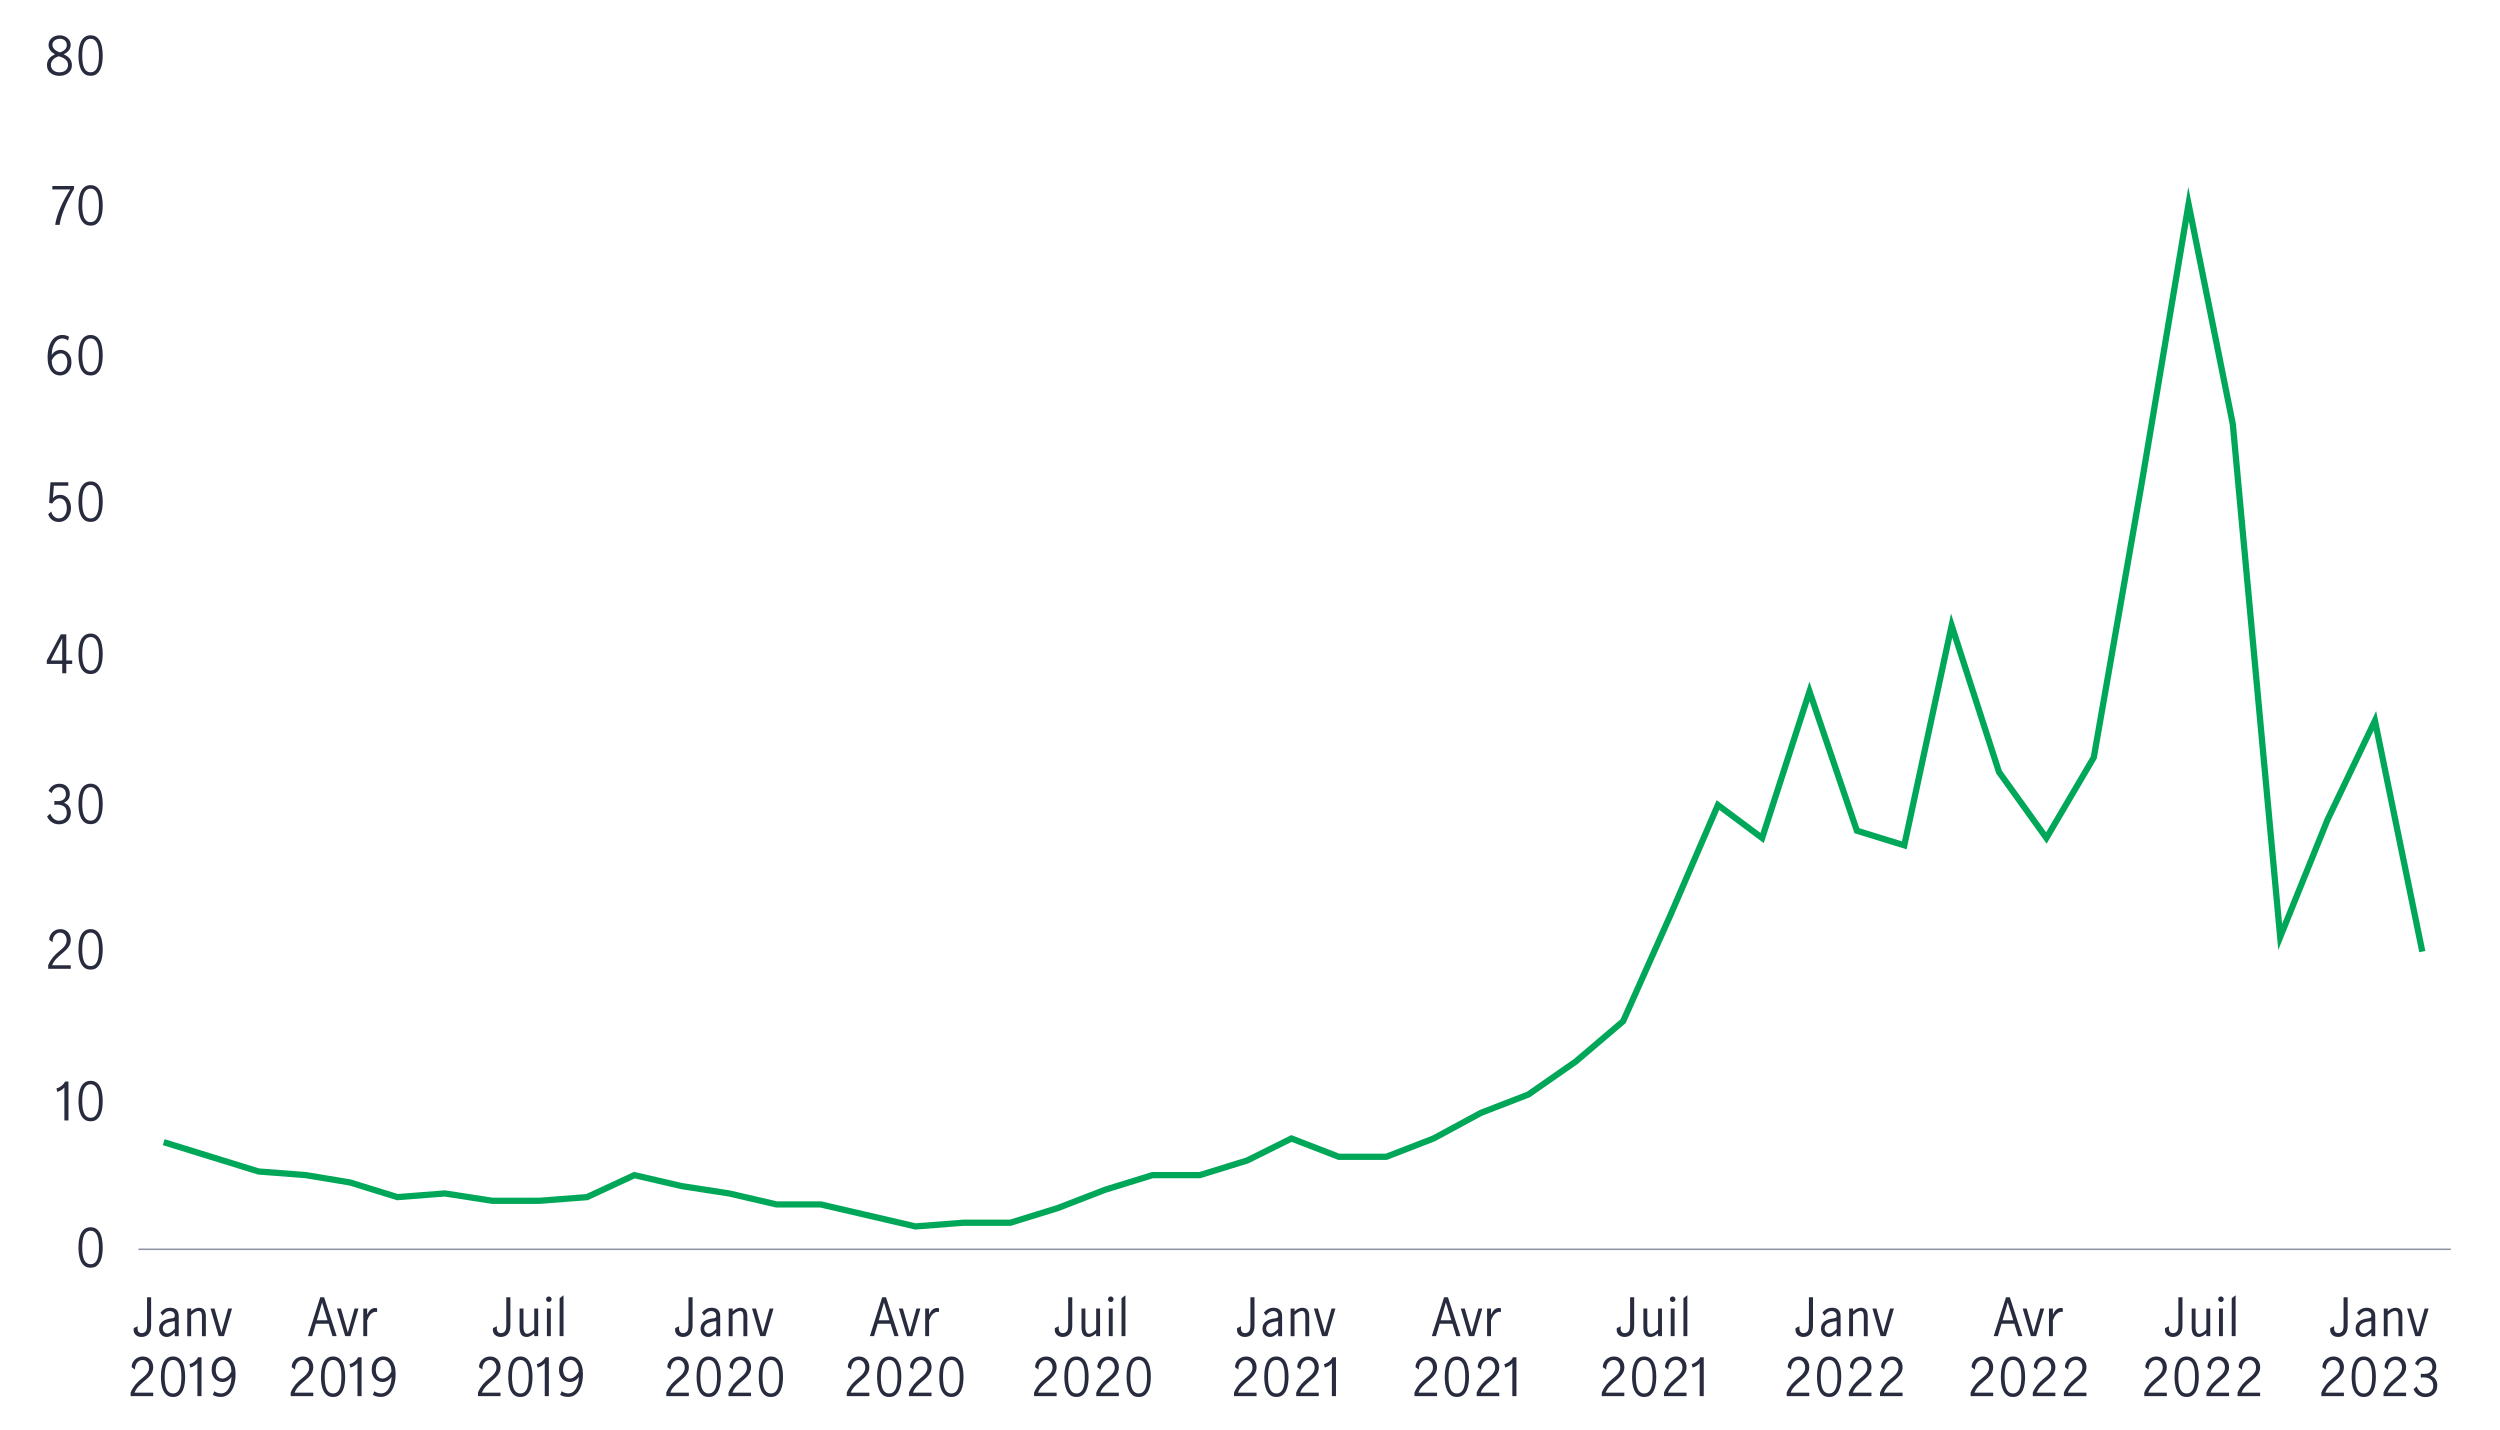 <?xml version="1.0" encoding="UTF-8"?><svg id="Layer_1" xmlns="http://www.w3.org/2000/svg" viewBox="0 0 800 457.5"><defs><style>.cls-1{fill:#282b3e;}.cls-2{stroke:#00a758;stroke-miterlimit:10;stroke-width:2px;}.cls-2,.cls-3{fill:none;}.cls-3{stroke:#8e90a2;stroke-linejoin:round;stroke-width:.5px;}</style></defs><g><path class="cls-1" d="M20.59,348.02h-.03c-.04,.05-.09,.11-.14,.16-.05,.05-.11,.12-.18,.18s-.16,.15-.28,.23c-.22,.18-.49,.34-.78,.49-.3,.14-.57,.26-.82,.34l-.32-1.07c.29-.1,.57-.22,.86-.37s.53-.3,.74-.46c.21-.16,.43-.36,.64-.6s.38-.51,.51-.82h1.12v12.45h-1.31v-10.53Z"/><path class="cls-1" d="M28.99,358.81c-.82,0-1.49-.21-1.99-.62s-.9-.94-1.18-1.58c-.28-.64-.47-1.34-.57-2.1-.1-.76-.14-1.48-.14-2.18,0-.46,.02-.94,.06-1.43s.11-.98,.22-1.46c.1-.48,.25-.94,.43-1.38s.42-.82,.71-1.14c.29-.33,.63-.58,1.04-.78s.88-.29,1.42-.29,1.02,.1,1.42,.29,.75,.45,1.04,.78,.53,.71,.71,1.14,.33,.9,.43,1.38c.1,.48,.17,.97,.22,1.46s.06,.97,.06,1.43c0,.69-.05,1.42-.14,2.18-.1,.76-.29,1.46-.57,2.1-.28,.64-.68,1.17-1.18,1.58-.51,.42-1.17,.62-1.99,.62Zm0-1.12c.41,0,.75-.08,1.05-.26,.29-.17,.54-.4,.74-.69s.35-.62,.47-.99c.12-.37,.21-.76,.27-1.15s.1-.79,.12-1.18,.02-.76,.02-1.09,0-.69-.02-1.09-.06-.79-.12-1.18-.15-.78-.27-1.15c-.12-.37-.27-.7-.47-.99s-.44-.52-.74-.69c-.29-.17-.64-.26-1.05-.26s-.75,.09-1.05,.26c-.29,.17-.54,.4-.74,.69s-.35,.62-.47,.99c-.12,.37-.21,.76-.27,1.15-.06,.39-.1,.79-.12,1.18s-.02,.76-.02,1.09,0,.69,.02,1.09,.06,.79,.12,1.18c.06,.39,.15,.78,.27,1.15,.12,.37,.27,.7,.47,.99s.44,.52,.74,.69c.29,.17,.64,.26,1.05,.26Z"/></g><path class="cls-1" d="M28.99,405.67c-.82,0-1.49-.21-1.99-.62s-.9-.94-1.18-1.58c-.28-.64-.47-1.34-.57-2.1-.1-.76-.14-1.48-.14-2.18,0-.46,.02-.94,.06-1.43s.11-.98,.22-1.46c.1-.48,.25-.94,.43-1.38s.42-.82,.71-1.14c.29-.33,.63-.58,1.04-.78s.88-.29,1.42-.29,1.02,.1,1.42,.29,.75,.45,1.04,.78,.53,.71,.71,1.14,.33,.9,.43,1.38c.1,.48,.17,.97,.22,1.46s.06,.97,.06,1.43c0,.69-.05,1.42-.14,2.18-.1,.76-.29,1.46-.57,2.1-.28,.64-.68,1.17-1.18,1.58-.51,.42-1.17,.62-1.99,.62Zm0-1.12c.41,0,.75-.08,1.05-.26,.29-.17,.54-.4,.74-.69s.35-.62,.47-.99c.12-.37,.21-.76,.27-1.15s.1-.79,.12-1.18,.02-.76,.02-1.09,0-.69-.02-1.09-.06-.79-.12-1.18-.15-.78-.27-1.15c-.12-.37-.27-.7-.47-.99s-.44-.52-.74-.69c-.29-.17-.64-.26-1.05-.26s-.75,.09-1.05,.26c-.29,.17-.54,.4-.74,.69s-.35,.62-.47,.99c-.12,.37-.21,.76-.27,1.15-.06,.39-.1,.79-.12,1.18s-.02,.76-.02,1.09,0,.69,.02,1.09,.06,.79,.12,1.18c.06,.39,.15,.78,.27,1.15,.12,.37,.27,.7,.47,.99s.44,.52,.74,.69c.29,.17,.64,.26,1.05,.26Z"/><g><path class="cls-1" d="M44.09,424.39c-.13,.7-.08,1.25,.14,1.63s.58,.58,1.06,.58c.53,0,.96-.18,1.28-.54,.32-.36,.48-.98,.48-1.84v-9.09h1.31v9.1c0,.64-.08,1.19-.24,1.64-.16,.45-.38,.82-.66,1.11-.28,.29-.61,.5-.99,.64s-.78,.21-1.21,.21c-.38,0-.74-.07-1.08-.2-.34-.13-.62-.32-.85-.57-.23-.25-.4-.54-.5-.9-.1-.35-.11-.75-.02-1.18l1.28-.59Z"/><path class="cls-1" d="M55.92,426.45c-.37,.37-.77,.7-1.18,.97-.41,.27-.88,.41-1.4,.41-.31,0-.61-.06-.9-.17s-.55-.28-.78-.5-.41-.5-.54-.83c-.14-.33-.21-.71-.21-1.14,0-.55,.11-1.03,.33-1.42,.22-.39,.51-.71,.87-.97,.36-.26,.78-.46,1.24-.6,.46-.14,.95-.25,1.45-.31l.27-.03c.3-.03,.52-.11,.66-.25,.14-.13,.21-.34,.21-.62,0-.45-.15-.8-.45-1.06-.3-.26-.69-.39-1.17-.39-.51,0-.95,.15-1.33,.44-.37,.29-.69,.63-.94,1l-.69-.93c.34-.45,.77-.82,1.29-1.12,.52-.3,1.13-.45,1.82-.45,.36,0,.71,.04,1.04,.14,.33,.09,.62,.24,.87,.46,.25,.21,.45,.49,.59,.83,.14,.34,.22,.76,.22,1.25v6.42h-1.26v-1.12Zm0-3.66h-.05l-1.02,.14c-.31,.04-.63,.11-.95,.21-.33,.1-.62,.23-.89,.39-.27,.17-.49,.38-.66,.64-.18,.26-.26,.57-.26,.94,0,.2,.03,.4,.1,.59,.06,.19,.16,.36,.29,.51,.13,.15,.28,.27,.46,.36,.18,.09,.38,.14,.6,.14,.2,0,.41-.04,.63-.12s.43-.19,.64-.33,.41-.3,.6-.48,.37-.37,.53-.56v-2.43Z"/><path class="cls-1" d="M59.93,418.74h1.25v.91c.16-.14,.33-.28,.5-.42,.18-.14,.37-.27,.58-.38s.43-.19,.67-.26c.24-.07,.5-.1,.78-.1,.3,0,.58,.04,.84,.14s.49,.24,.69,.45,.35,.49,.46,.83c.11,.35,.17,.78,.17,1.29v6.38h-1.25v-6.29c0-.19-.01-.39-.03-.6s-.07-.4-.14-.58c-.07-.18-.18-.32-.32-.43-.14-.11-.34-.17-.6-.17-.22,0-.45,.05-.68,.14-.23,.09-.45,.2-.66,.33s-.4,.27-.57,.42c-.17,.15-.32,.28-.45,.4v6.78h-1.25v-8.83Z"/><path class="cls-1" d="M67.37,418.74h1.28l2.19,7.65h.03l2.13-7.65h1.25l-2.58,8.83h-1.66l-2.64-8.83Z"/><path class="cls-1" d="M41.8,445.64c.21-.53,.45-1.01,.72-1.44s.55-.82,.84-1.17c.29-.35,.6-.67,.91-.97,.31-.29,.63-.57,.94-.82,.34-.29,.66-.56,.97-.82,.3-.26,.57-.54,.79-.82,.22-.29,.4-.59,.54-.91,.13-.32,.2-.68,.2-1.07,0-.32-.05-.63-.14-.92-.1-.29-.23-.55-.42-.78-.18-.22-.4-.4-.66-.53-.26-.13-.55-.19-.88-.19-.38,0-.73,.09-1.04,.26-.31,.18-.57,.41-.78,.7s-.36,.61-.46,.98c-.1,.36-.14,.74-.12,1.12l-1.07-.75c-.01-.45,.07-.88,.24-1.29,.17-.41,.42-.78,.74-1.1,.32-.32,.7-.57,1.14-.76,.44-.19,.92-.28,1.44-.28s.96,.09,1.37,.26c.41,.18,.76,.42,1.05,.72,.29,.3,.51,.67,.67,1.09,.16,.42,.24,.87,.24,1.35,0,.52-.09,1-.26,1.42-.17,.43-.4,.82-.69,1.18-.29,.36-.61,.71-.98,1.03-.36,.33-.74,.65-1.12,.97-.6,.5-1.17,1.03-1.7,1.6s-.94,1.22-1.21,1.95h5.95v1.12h-7.22v-1.14Z"/><path class="cls-1" d="M55.37,447.03c-.82,0-1.49-.21-1.99-.62s-.9-.94-1.18-1.58c-.28-.64-.47-1.34-.57-2.1-.1-.76-.14-1.48-.14-2.18,0-.46,.02-.94,.06-1.43s.11-.98,.22-1.46c.1-.48,.25-.94,.43-1.38s.42-.82,.71-1.14c.29-.33,.63-.58,1.04-.78s.88-.29,1.42-.29,1.02,.1,1.42,.29,.75,.45,1.04,.78,.53,.71,.71,1.14,.33,.9,.43,1.38c.1,.48,.17,.97,.22,1.46s.06,.97,.06,1.43c0,.69-.05,1.42-.14,2.18-.1,.76-.29,1.46-.57,2.1-.28,.64-.68,1.17-1.18,1.58-.51,.42-1.17,.62-1.99,.62Zm0-1.12c.41,0,.75-.08,1.05-.26,.29-.17,.54-.4,.74-.69s.35-.62,.47-.99c.12-.37,.21-.76,.27-1.15s.1-.79,.12-1.18,.02-.76,.02-1.09,0-.69-.02-1.09-.06-.79-.12-1.18-.15-.78-.27-1.15c-.12-.37-.27-.7-.47-.99s-.44-.52-.74-.69c-.29-.17-.64-.26-1.05-.26s-.75,.09-1.05,.26c-.29,.17-.54,.4-.74,.69s-.35,.62-.47,.99c-.12,.37-.21,.76-.27,1.15-.06,.39-.1,.79-.12,1.18s-.02,.76-.02,1.09,0,.69,.02,1.09,.06,.79,.12,1.18c.06,.39,.15,.78,.27,1.15,.12,.37,.27,.7,.47,.99s.44,.52,.74,.69c.29,.17,.64,.26,1.05,.26Z"/><path class="cls-1" d="M63.16,436.24h-.03c-.04,.05-.09,.11-.14,.16-.05,.05-.11,.12-.18,.18s-.16,.15-.28,.23c-.22,.18-.49,.34-.78,.49-.3,.14-.57,.26-.82,.34l-.32-1.07c.29-.1,.57-.22,.86-.37s.53-.3,.74-.46c.21-.16,.43-.36,.64-.6s.38-.51,.51-.82h1.12v12.45h-1.31v-10.53Z"/><path class="cls-1" d="M68.58,445.2c.28,.21,.62,.38,1.02,.51s.79,.19,1.16,.19c.32,0,.66-.08,1.03-.23,.37-.16,.71-.43,1.04-.83,.33-.4,.6-.94,.84-1.62,.23-.68,.37-1.54,.42-2.6h-.03c-.32,.5-.73,.9-1.22,1.19-.5,.29-1.05,.44-1.66,.44-.33,0-.7-.07-1.1-.2s-.77-.35-1.12-.66-.64-.71-.87-1.21c-.23-.5-.35-1.12-.35-1.86,0-.81,.12-1.49,.37-2.03,.25-.54,.55-.98,.91-1.31,.36-.33,.76-.57,1.18-.71,.43-.14,.83-.22,1.2-.22,.49,0,.98,.1,1.46,.31s.91,.54,1.28,.99c.37,.45,.67,1.04,.9,1.75,.23,.71,.34,1.58,.34,2.59,0,1.22-.13,2.28-.38,3.2-.25,.92-.59,1.68-1.01,2.29-.42,.61-.91,1.06-1.48,1.37s-1.16,.46-1.79,.46c-.49,0-.96-.05-1.4-.15-.44-.1-.85-.27-1.22-.52l.48-1.15Zm5.47-6.37c-.03-.82-.15-1.47-.37-1.95-.21-.48-.46-.85-.74-1.1-.28-.25-.56-.41-.85-.49-.29-.08-.53-.11-.72-.11-.25,0-.51,.05-.78,.16-.28,.11-.53,.28-.76,.53-.23,.25-.42,.57-.57,.98-.15,.41-.22,.92-.22,1.53,0,.33,.04,.66,.12,.99,.08,.33,.21,.63,.38,.89,.17,.26,.39,.47,.65,.63s.57,.24,.94,.24c.34,0,.66-.07,.96-.2,.3-.13,.57-.31,.82-.52,.25-.21,.47-.46,.66-.74s.36-.56,.49-.85Z"/></g><g><path class="cls-1" d="M102.47,415.12h1.25l4.02,12.45h-1.34l-1.23-3.97h-4.11l-1.17,3.97h-1.34l3.94-12.45Zm2.34,7.36l-1.73-5.62h-.03l-1.66,5.62h3.42Z"/><path class="cls-1" d="M107.83,418.74h1.28l2.19,7.65h.03l2.13-7.65h1.25l-2.58,8.83h-1.66l-2.64-8.83Z"/><path class="cls-1" d="M116.25,418.74h1.25v1.9h.03c.12-.27,.25-.53,.41-.78,.15-.25,.33-.47,.53-.66,.2-.19,.42-.35,.67-.46s.53-.18,.84-.18c.08,0,.2,0,.35,.02s.27,.04,.35,.08v1.15c-.47-.06-.88-.02-1.22,.14-.35,.16-.65,.38-.9,.66-.25,.28-.46,.6-.63,.94s-.31,.68-.43,1v5.01h-1.25v-8.83Z"/><path class="cls-1" d="M93.02,445.64c.21-.53,.45-1.01,.72-1.44s.55-.82,.84-1.17c.29-.35,.6-.67,.91-.97,.31-.29,.63-.57,.94-.82,.34-.29,.66-.56,.97-.82,.3-.26,.57-.54,.79-.82,.22-.29,.4-.59,.54-.91,.13-.32,.2-.68,.2-1.07,0-.32-.05-.63-.14-.92-.1-.29-.23-.55-.42-.78-.18-.22-.4-.4-.66-.53-.26-.13-.55-.19-.88-.19-.38,0-.73,.09-1.04,.26-.31,.18-.57,.41-.78,.7s-.36,.61-.46,.98c-.1,.36-.14,.74-.12,1.12l-1.07-.75c-.01-.45,.07-.88,.24-1.29,.17-.41,.42-.78,.74-1.1,.32-.32,.7-.57,1.14-.76,.44-.19,.92-.28,1.44-.28s.96,.09,1.37,.26c.41,.18,.76,.42,1.05,.72,.29,.3,.51,.67,.67,1.09,.16,.42,.24,.87,.24,1.35,0,.52-.09,1-.26,1.42-.17,.43-.4,.82-.69,1.18-.29,.36-.61,.71-.98,1.03-.36,.33-.74,.65-1.12,.97-.6,.5-1.17,1.03-1.7,1.6s-.94,1.22-1.21,1.95h5.95v1.12h-7.22v-1.14Z"/><path class="cls-1" d="M106.58,447.03c-.82,0-1.49-.21-1.99-.62s-.9-.94-1.18-1.58c-.28-.64-.47-1.34-.57-2.1-.1-.76-.14-1.48-.14-2.18,0-.46,.02-.94,.06-1.43s.11-.98,.22-1.46c.1-.48,.25-.94,.43-1.38s.42-.82,.71-1.14c.29-.33,.63-.58,1.04-.78s.88-.29,1.42-.29,1.02,.1,1.42,.29,.75,.45,1.04,.78,.53,.71,.71,1.14,.33,.9,.43,1.38c.1,.48,.17,.97,.22,1.46s.06,.97,.06,1.43c0,.69-.05,1.42-.14,2.18-.1,.76-.29,1.46-.57,2.1-.28,.64-.68,1.17-1.18,1.58-.51,.42-1.17,.62-1.99,.62Zm0-1.12c.41,0,.75-.08,1.05-.26,.29-.17,.54-.4,.74-.69s.35-.62,.47-.99c.12-.37,.21-.76,.27-1.15s.1-.79,.12-1.18,.02-.76,.02-1.09,0-.69-.02-1.09-.06-.79-.12-1.18-.15-.78-.27-1.15c-.12-.37-.27-.7-.47-.99s-.44-.52-.74-.69c-.29-.17-.64-.26-1.05-.26s-.75,.09-1.05,.26c-.29,.17-.54,.4-.74,.69s-.35,.62-.47,.99c-.12,.37-.21,.76-.27,1.15-.06,.39-.1,.79-.12,1.18s-.02,.76-.02,1.09,0,.69,.02,1.09,.06,.79,.12,1.18c.06,.39,.15,.78,.27,1.15,.12,.37,.27,.7,.47,.99s.44,.52,.74,.69c.29,.17,.64,.26,1.05,.26Z"/><path class="cls-1" d="M114.38,436.24h-.03c-.04,.05-.09,.11-.14,.16-.05,.05-.11,.12-.18,.18s-.16,.15-.28,.23c-.22,.18-.49,.34-.78,.49-.3,.14-.57,.26-.82,.34l-.32-1.07c.29-.1,.57-.22,.86-.37s.53-.3,.74-.46c.21-.16,.43-.36,.64-.6s.38-.51,.51-.82h1.12v12.45h-1.31v-10.53Z"/><path class="cls-1" d="M119.8,445.2c.28,.21,.62,.38,1.02,.51s.79,.19,1.16,.19c.32,0,.66-.08,1.03-.23,.37-.16,.71-.43,1.04-.83,.33-.4,.6-.94,.84-1.62,.23-.68,.37-1.54,.42-2.6h-.03c-.32,.5-.73,.9-1.22,1.19-.5,.29-1.05,.44-1.66,.44-.33,0-.7-.07-1.1-.2s-.77-.35-1.12-.66-.64-.71-.87-1.21c-.23-.5-.35-1.12-.35-1.86,0-.81,.12-1.49,.37-2.03,.25-.54,.55-.98,.91-1.31,.36-.33,.76-.57,1.18-.71,.43-.14,.83-.22,1.2-.22,.49,0,.98,.1,1.46,.31s.91,.54,1.28,.99c.37,.45,.67,1.04,.9,1.75,.23,.71,.34,1.58,.34,2.59,0,1.22-.13,2.28-.38,3.2-.25,.92-.59,1.68-1.01,2.29-.42,.61-.91,1.06-1.48,1.37s-1.16,.46-1.79,.46c-.49,0-.96-.05-1.4-.15-.44-.1-.85-.27-1.22-.52l.48-1.15Zm5.47-6.37c-.03-.82-.15-1.47-.37-1.95-.21-.48-.46-.85-.74-1.1-.28-.25-.56-.41-.85-.49-.29-.08-.53-.11-.72-.11-.25,0-.51,.05-.78,.16-.28,.11-.53,.28-.76,.53-.23,.25-.42,.57-.57,.98-.15,.41-.22,.92-.22,1.53,0,.33,.04,.66,.12,.99,.08,.33,.21,.63,.38,.89,.17,.26,.39,.47,.65,.63s.57,.24,.94,.24c.34,0,.66-.07,.96-.2,.3-.13,.57-.31,.82-.52,.25-.21,.47-.46,.66-.74s.36-.56,.49-.85Z"/></g><g><path class="cls-1" d="M159.05,424.39c-.13,.7-.08,1.25,.14,1.63s.58,.58,1.06,.58c.53,0,.96-.18,1.28-.54,.32-.36,.48-.98,.48-1.84v-9.09h1.31v9.1c0,.64-.08,1.19-.24,1.64-.16,.45-.38,.82-.66,1.11-.28,.29-.61,.5-.99,.64s-.78,.21-1.21,.21c-.38,0-.74-.07-1.08-.2-.34-.13-.62-.32-.85-.57-.23-.25-.4-.54-.5-.9-.1-.35-.11-.75-.02-1.18l1.28-.59Z"/><path class="cls-1" d="M166.26,418.74h1.25v5.78c0,.23,.01,.49,.04,.75,.03,.27,.08,.51,.17,.74s.2,.42,.35,.57c.15,.15,.35,.22,.61,.22,.19,0,.39-.04,.61-.13,.21-.08,.42-.19,.63-.32s.4-.27,.58-.43c.18-.16,.33-.31,.46-.46v-6.72h1.25v8.83h-1.25v-.91c-.18,.15-.36,.29-.54,.43-.18,.14-.37,.26-.57,.38-.2,.11-.4,.2-.62,.26-.21,.06-.45,.1-.7,.1-.31,0-.6-.05-.88-.14-.28-.1-.52-.26-.72-.49-.2-.23-.36-.54-.48-.92-.12-.38-.18-.86-.18-1.44v-6.1Z"/><path class="cls-1" d="M174.74,415.76c0-.25,.09-.46,.26-.63,.18-.18,.39-.26,.63-.26s.46,.09,.63,.26c.18,.18,.26,.39,.26,.63s-.09,.46-.26,.63c-.18,.18-.39,.26-.63,.26s-.46-.09-.63-.26c-.18-.18-.26-.39-.26-.63Zm.27,2.98h1.25v8.83h-1.25v-8.83Z"/><path class="cls-1" d="M179.08,415.44l1.25-.96v13.09h-1.25v-12.13Z"/><path class="cls-1" d="M152.95,445.64c.21-.53,.45-1.01,.72-1.44s.55-.82,.84-1.17c.29-.35,.6-.67,.91-.97,.31-.29,.63-.57,.94-.82,.34-.29,.66-.56,.97-.82,.3-.26,.57-.54,.79-.82,.22-.29,.4-.59,.54-.91,.13-.32,.2-.68,.2-1.07,0-.32-.05-.63-.14-.92-.1-.29-.23-.55-.42-.78-.18-.22-.4-.4-.66-.53-.26-.13-.55-.19-.88-.19-.38,0-.73,.09-1.04,.26-.31,.18-.57,.41-.78,.7s-.36,.61-.46,.98c-.1,.36-.14,.74-.12,1.12l-1.07-.75c-.01-.45,.07-.88,.24-1.29,.17-.41,.42-.78,.74-1.1,.32-.32,.7-.57,1.14-.76,.44-.19,.92-.28,1.44-.28s.96,.09,1.37,.26c.41,.18,.76,.42,1.05,.72,.29,.3,.51,.67,.67,1.09,.16,.42,.24,.87,.24,1.35,0,.52-.09,1-.26,1.42-.17,.43-.4,.82-.69,1.18-.29,.36-.61,.71-.98,1.03-.36,.33-.74,.65-1.12,.97-.6,.5-1.17,1.03-1.7,1.6s-.94,1.22-1.21,1.95h5.95v1.12h-7.22v-1.14Z"/><path class="cls-1" d="M166.52,447.03c-.82,0-1.49-.21-1.99-.62s-.9-.94-1.18-1.58c-.28-.64-.47-1.34-.57-2.1-.1-.76-.14-1.48-.14-2.18,0-.46,.02-.94,.06-1.43s.11-.98,.22-1.46c.1-.48,.25-.94,.43-1.38s.42-.82,.71-1.14c.29-.33,.63-.58,1.04-.78s.88-.29,1.42-.29,1.02,.1,1.42,.29,.75,.45,1.04,.78,.53,.71,.71,1.14,.33,.9,.43,1.38c.1,.48,.17,.97,.22,1.46s.06,.97,.06,1.43c0,.69-.05,1.42-.14,2.18-.1,.76-.29,1.46-.57,2.1-.28,.64-.68,1.17-1.18,1.58-.51,.42-1.17,.62-1.99,.62Zm0-1.12c.41,0,.75-.08,1.05-.26,.29-.17,.54-.4,.74-.69s.35-.62,.47-.99c.12-.37,.21-.76,.27-1.15s.1-.79,.12-1.18,.02-.76,.02-1.09,0-.69-.02-1.09-.06-.79-.12-1.18-.15-.78-.27-1.15c-.12-.37-.27-.7-.47-.99s-.44-.52-.74-.69c-.29-.17-.64-.26-1.05-.26s-.75,.09-1.05,.26c-.29,.17-.54,.4-.74,.69s-.35,.62-.47,.99c-.12,.37-.21,.76-.27,1.15-.06,.39-.1,.79-.12,1.18s-.02,.76-.02,1.09,0,.69,.02,1.09,.06,.79,.12,1.18c.06,.39,.15,.78,.27,1.15,.12,.37,.27,.7,.47,.99s.44,.52,.74,.69c.29,.17,.64,.26,1.05,.26Z"/><path class="cls-1" d="M174.31,436.24h-.03c-.04,.05-.09,.11-.14,.16-.05,.05-.11,.12-.18,.18s-.16,.15-.28,.23c-.22,.18-.49,.34-.78,.49-.3,.14-.57,.26-.82,.34l-.32-1.07c.29-.1,.57-.22,.86-.37s.53-.3,.74-.46c.21-.16,.43-.36,.64-.6s.38-.51,.51-.82h1.12v12.45h-1.31v-10.53Z"/><path class="cls-1" d="M179.73,445.2c.28,.21,.62,.38,1.02,.51s.79,.19,1.16,.19c.32,0,.66-.08,1.03-.23,.37-.16,.71-.43,1.04-.83,.33-.4,.6-.94,.84-1.62,.23-.68,.37-1.54,.42-2.6h-.03c-.32,.5-.73,.9-1.22,1.19-.5,.29-1.05,.44-1.66,.44-.33,0-.7-.07-1.1-.2s-.77-.35-1.12-.66-.64-.71-.87-1.21c-.23-.5-.35-1.12-.35-1.86,0-.81,.12-1.49,.37-2.03,.25-.54,.55-.98,.91-1.31,.36-.33,.76-.57,1.18-.71,.43-.14,.83-.22,1.2-.22,.49,0,.98,.1,1.46,.31s.91,.54,1.28,.99c.37,.45,.67,1.04,.9,1.75,.23,.71,.34,1.58,.34,2.59,0,1.22-.13,2.28-.38,3.2-.25,.92-.59,1.68-1.01,2.29-.42,.61-.91,1.06-1.48,1.37s-1.16,.46-1.79,.46c-.49,0-.96-.05-1.4-.15-.44-.1-.85-.27-1.22-.52l.48-1.15Zm5.47-6.37c-.03-.82-.15-1.47-.37-1.95-.21-.48-.46-.85-.74-1.1-.28-.25-.56-.41-.85-.49-.29-.08-.53-.11-.72-.11-.25,0-.51,.05-.78,.16-.28,.11-.53,.28-.76,.53-.23,.25-.42,.57-.57,.98-.15,.41-.22,.92-.22,1.53,0,.33,.04,.66,.12,.99,.08,.33,.21,.63,.38,.89,.17,.26,.39,.47,.65,.63s.57,.24,.94,.24c.34,0,.66-.07,.96-.2,.3-.13,.57-.31,.82-.52,.25-.21,.47-.46,.66-.74s.36-.56,.49-.85Z"/></g><g><path class="cls-1" d="M217.36,424.39c-.13,.7-.08,1.25,.14,1.63s.58,.58,1.06,.58c.53,0,.96-.18,1.28-.54,.32-.36,.48-.98,.48-1.84v-9.09h1.31v9.1c0,.64-.08,1.19-.24,1.64-.16,.45-.38,.82-.66,1.11-.28,.29-.61,.5-.99,.64s-.78,.21-1.21,.21c-.38,0-.74-.07-1.08-.2-.34-.13-.62-.32-.85-.57-.23-.25-.4-.54-.5-.9-.1-.35-.11-.75-.02-1.18l1.28-.59Z"/><path class="cls-1" d="M229.19,426.45c-.37,.37-.77,.7-1.18,.97-.41,.27-.88,.41-1.4,.41-.31,0-.61-.06-.9-.17s-.55-.28-.78-.5-.41-.5-.54-.83c-.14-.33-.21-.71-.21-1.14,0-.55,.11-1.03,.33-1.42,.22-.39,.51-.71,.87-.97,.36-.26,.78-.46,1.24-.6,.46-.14,.95-.25,1.45-.31l.27-.03c.3-.03,.52-.11,.66-.25,.14-.13,.21-.34,.21-.62,0-.45-.15-.8-.45-1.06-.3-.26-.69-.39-1.17-.39-.51,0-.95,.15-1.33,.44-.37,.29-.69,.63-.94,1l-.69-.93c.34-.45,.77-.82,1.29-1.12,.52-.3,1.13-.45,1.82-.45,.36,0,.71,.04,1.04,.14,.33,.09,.62,.24,.87,.46,.25,.21,.45,.49,.59,.83,.14,.34,.22,.76,.22,1.25v6.42h-1.26v-1.12Zm0-3.66h-.05l-1.02,.14c-.31,.04-.63,.11-.95,.21-.33,.1-.62,.23-.89,.39-.27,.17-.49,.38-.66,.64-.18,.26-.26,.57-.26,.94,0,.2,.03,.4,.1,.59,.06,.19,.16,.36,.29,.51,.13,.15,.28,.27,.46,.36,.18,.09,.38,.14,.6,.14,.2,0,.41-.04,.63-.12s.43-.19,.64-.33,.41-.3,.6-.48,.37-.37,.53-.56v-2.43Z"/><path class="cls-1" d="M233.2,418.74h1.25v.91c.16-.14,.33-.28,.5-.42,.18-.14,.37-.27,.58-.38s.43-.19,.67-.26c.24-.07,.5-.1,.78-.1,.3,0,.58,.04,.84,.14s.49,.24,.69,.45,.35,.49,.46,.83c.11,.35,.17,.78,.17,1.29v6.38h-1.25v-6.29c0-.19-.01-.39-.03-.6s-.07-.4-.14-.58c-.07-.18-.18-.32-.32-.43-.14-.11-.34-.17-.6-.17-.22,0-.45,.05-.68,.14-.23,.09-.45,.2-.66,.33s-.4,.27-.57,.42c-.17,.15-.32,.28-.45,.4v6.78h-1.25v-8.83Z"/><path class="cls-1" d="M240.64,418.74h1.28l2.19,7.65h.03l2.13-7.65h1.25l-2.58,8.83h-1.66l-2.64-8.83Z"/><path class="cls-1" d="M213.21,445.64c.21-.53,.45-1.01,.72-1.44s.55-.82,.84-1.17c.29-.35,.6-.67,.91-.97,.31-.29,.63-.57,.94-.82,.34-.29,.66-.56,.97-.82,.3-.26,.57-.54,.79-.82,.22-.29,.4-.59,.54-.91,.13-.32,.2-.68,.2-1.07,0-.32-.05-.63-.14-.92-.1-.29-.23-.55-.42-.78-.18-.22-.4-.4-.66-.53-.26-.13-.55-.19-.88-.19-.38,0-.73,.09-1.04,.26-.31,.18-.57,.41-.78,.7s-.36,.61-.46,.98c-.1,.36-.14,.74-.12,1.12l-1.07-.75c-.01-.45,.07-.88,.24-1.29,.17-.41,.42-.78,.74-1.1,.32-.32,.7-.57,1.14-.76,.44-.19,.92-.28,1.44-.28s.96,.09,1.37,.26c.41,.18,.76,.42,1.05,.72,.29,.3,.51,.67,.67,1.09,.16,.42,.24,.87,.24,1.35,0,.52-.09,1-.26,1.42-.17,.43-.4,.82-.69,1.18-.29,.36-.61,.71-.98,1.03-.36,.33-.74,.65-1.12,.97-.6,.5-1.17,1.03-1.7,1.6s-.94,1.22-1.21,1.95h5.95v1.12h-7.22v-1.14Z"/><path class="cls-1" d="M226.78,447.03c-.82,0-1.49-.21-1.99-.62s-.9-.94-1.18-1.58c-.28-.64-.47-1.34-.57-2.1-.1-.76-.14-1.48-.14-2.18,0-.46,.02-.94,.06-1.43s.11-.98,.22-1.46c.1-.48,.25-.94,.43-1.38s.42-.82,.71-1.14c.29-.33,.63-.58,1.04-.78s.88-.29,1.42-.29,1.02,.1,1.42,.29,.75,.45,1.04,.78,.53,.71,.71,1.14,.33,.9,.43,1.38c.1,.48,.17,.97,.22,1.46s.06,.97,.06,1.43c0,.69-.05,1.42-.14,2.18-.1,.76-.29,1.46-.57,2.1-.28,.64-.68,1.17-1.18,1.58-.51,.42-1.17,.62-1.99,.62Zm0-1.12c.41,0,.75-.08,1.05-.26,.29-.17,.54-.4,.74-.69s.35-.62,.47-.99c.12-.37,.21-.76,.27-1.15s.1-.79,.12-1.18,.02-.76,.02-1.09,0-.69-.02-1.09-.06-.79-.12-1.18-.15-.78-.27-1.15c-.12-.37-.27-.7-.47-.99s-.44-.52-.74-.69c-.29-.17-.64-.26-1.05-.26s-.75,.09-1.05,.26c-.29,.17-.54,.4-.74,.69s-.35,.62-.47,.99c-.12,.37-.21,.76-.27,1.15-.06,.39-.1,.79-.12,1.18s-.02,.76-.02,1.09,0,.69,.02,1.09,.06,.79,.12,1.18c.06,.39,.15,.78,.27,1.15,.12,.37,.27,.7,.47,.99s.44,.52,.74,.69c.29,.17,.64,.26,1.05,.26Z"/><path class="cls-1" d="M233.11,445.64c.21-.53,.45-1.01,.72-1.44s.55-.82,.84-1.17c.29-.35,.6-.67,.91-.97,.31-.29,.63-.57,.94-.82,.34-.29,.66-.56,.97-.82,.3-.26,.57-.54,.79-.82,.22-.29,.4-.59,.54-.91,.13-.32,.2-.68,.2-1.07,0-.32-.05-.63-.14-.92-.1-.29-.23-.55-.42-.78-.18-.22-.4-.4-.66-.53-.26-.13-.55-.19-.88-.19-.38,0-.73,.09-1.04,.26-.31,.18-.57,.41-.78,.7s-.36,.61-.46,.98c-.1,.36-.14,.74-.12,1.12l-1.07-.75c-.01-.45,.07-.88,.24-1.29,.17-.41,.42-.78,.74-1.1,.32-.32,.7-.57,1.14-.76,.44-.19,.92-.28,1.44-.28s.96,.09,1.37,.26c.41,.18,.76,.42,1.05,.72,.29,.3,.51,.67,.67,1.09,.16,.42,.24,.87,.24,1.35,0,.52-.09,1-.26,1.42-.17,.43-.4,.82-.69,1.18-.29,.36-.61,.71-.98,1.03-.36,.33-.74,.65-1.12,.97-.6,.5-1.17,1.03-1.7,1.6s-.94,1.22-1.21,1.95h5.95v1.12h-7.22v-1.14Z"/><path class="cls-1" d="M246.68,447.03c-.82,0-1.49-.21-1.99-.62s-.9-.94-1.18-1.58c-.28-.64-.47-1.34-.57-2.1-.1-.76-.14-1.48-.14-2.18,0-.46,.02-.94,.06-1.43s.11-.98,.22-1.46c.1-.48,.25-.94,.43-1.38s.42-.82,.71-1.14c.29-.33,.63-.58,1.04-.78s.88-.29,1.42-.29,1.02,.1,1.42,.29,.75,.45,1.04,.78,.53,.71,.71,1.14,.33,.9,.43,1.38c.1,.48,.17,.97,.22,1.46s.06,.97,.06,1.43c0,.69-.05,1.42-.14,2.18-.1,.76-.29,1.46-.57,2.1-.28,.64-.68,1.17-1.18,1.58-.51,.42-1.17,.62-1.99,.62Zm0-1.12c.41,0,.75-.08,1.05-.26,.29-.17,.54-.4,.74-.69s.35-.62,.47-.99c.12-.37,.21-.76,.27-1.15s.1-.79,.12-1.18,.02-.76,.02-1.09,0-.69-.02-1.09-.06-.79-.12-1.18-.15-.78-.27-1.15c-.12-.37-.27-.7-.47-.99s-.44-.52-.74-.69c-.29-.17-.64-.26-1.05-.26s-.75,.09-1.05,.26c-.29,.17-.54,.4-.74,.69s-.35,.62-.47,.99c-.12,.37-.21,.76-.27,1.15-.06,.39-.1,.79-.12,1.18s-.02,.76-.02,1.09,0,.69,.02,1.09,.06,.79,.12,1.18c.06,.39,.15,.78,.27,1.15,.12,.37,.27,.7,.47,.99s.44,.52,.74,.69c.29,.17,.64,.26,1.05,.26Z"/></g><g><path class="cls-1" d="M282.28,415.12h1.25l4.02,12.45h-1.34l-1.23-3.97h-4.11l-1.17,3.97h-1.34l3.94-12.45Zm2.34,7.36l-1.73-5.62h-.03l-1.66,5.62h3.42Z"/><path class="cls-1" d="M287.64,418.74h1.28l2.19,7.65h.03l2.13-7.65h1.25l-2.58,8.83h-1.66l-2.64-8.83Z"/><path class="cls-1" d="M296.06,418.74h1.25v1.9h.03c.12-.27,.25-.53,.41-.78,.15-.25,.33-.47,.53-.66,.2-.19,.42-.35,.67-.46s.53-.18,.84-.18c.08,0,.2,0,.35,.02s.27,.04,.35,.08v1.15c-.47-.06-.88-.02-1.22,.14-.35,.16-.65,.38-.9,.66-.25,.28-.46,.6-.63,.94s-.31,.68-.43,1v5.01h-1.25v-8.83Z"/><path class="cls-1" d="M270.97,445.64c.21-.53,.45-1.01,.72-1.44s.55-.82,.84-1.17c.29-.35,.6-.67,.91-.97,.31-.29,.63-.57,.94-.82,.34-.29,.66-.56,.97-.82,.3-.26,.57-.54,.79-.82,.22-.29,.4-.59,.54-.91,.13-.32,.2-.68,.2-1.07,0-.32-.05-.63-.14-.92-.1-.29-.23-.55-.42-.78-.18-.22-.4-.4-.66-.53-.26-.13-.55-.19-.88-.19-.38,0-.73,.09-1.04,.26-.31,.18-.57,.41-.78,.7s-.36,.61-.46,.98c-.1,.36-.14,.74-.12,1.12l-1.07-.75c-.01-.45,.07-.88,.24-1.29,.17-.41,.42-.78,.74-1.1,.32-.32,.7-.57,1.14-.76,.44-.19,.92-.28,1.44-.28s.96,.09,1.37,.26c.41,.18,.76,.42,1.05,.72,.29,.3,.51,.67,.67,1.09,.16,.42,.24,.87,.24,1.35,0,.52-.09,1-.26,1.42-.17,.43-.4,.82-.69,1.18-.29,.36-.61,.71-.98,1.03-.36,.33-.74,.65-1.12,.97-.6,.5-1.17,1.03-1.7,1.6s-.94,1.22-1.21,1.95h5.95v1.12h-7.22v-1.14Z"/><path class="cls-1" d="M284.54,447.03c-.82,0-1.49-.21-1.99-.62s-.9-.94-1.18-1.58c-.28-.64-.47-1.34-.57-2.1-.1-.76-.14-1.48-.14-2.18,0-.46,.02-.94,.06-1.43s.11-.98,.22-1.46c.1-.48,.25-.94,.43-1.38s.42-.82,.71-1.14c.29-.33,.63-.58,1.04-.78s.88-.29,1.42-.29,1.02,.1,1.42,.29,.75,.45,1.04,.78,.53,.71,.71,1.14,.33,.9,.43,1.38c.1,.48,.17,.97,.22,1.46s.06,.97,.06,1.43c0,.69-.05,1.42-.14,2.18-.1,.76-.29,1.46-.57,2.1-.28,.64-.68,1.17-1.18,1.58-.51,.42-1.17,.62-1.99,.62Zm0-1.12c.41,0,.75-.08,1.05-.26,.29-.17,.54-.4,.74-.69s.35-.62,.47-.99c.12-.37,.21-.76,.27-1.15s.1-.79,.12-1.18,.02-.76,.02-1.09,0-.69-.02-1.09-.06-.79-.12-1.18-.15-.78-.27-1.15c-.12-.37-.27-.7-.47-.99s-.44-.52-.74-.69c-.29-.17-.64-.26-1.05-.26s-.75,.09-1.05,.26c-.29,.17-.54,.4-.74,.69s-.35,.62-.47,.99c-.12,.37-.21,.76-.27,1.15-.06,.39-.1,.79-.12,1.18s-.02,.76-.02,1.09,0,.69,.02,1.09,.06,.79,.12,1.18c.06,.39,.15,.78,.27,1.15,.12,.37,.27,.7,.47,.99s.44,.52,.74,.69c.29,.17,.64,.26,1.05,.26Z"/><path class="cls-1" d="M290.87,445.64c.21-.53,.45-1.01,.72-1.44s.55-.82,.84-1.17c.29-.35,.6-.67,.91-.97,.31-.29,.63-.57,.94-.82,.34-.29,.66-.56,.97-.82,.3-.26,.57-.54,.79-.82,.22-.29,.4-.59,.54-.91,.13-.32,.2-.68,.2-1.07,0-.32-.05-.63-.14-.92-.1-.29-.23-.55-.42-.78-.18-.22-.4-.4-.66-.53-.26-.13-.55-.19-.88-.19-.38,0-.73,.09-1.04,.26-.31,.18-.57,.41-.78,.7s-.36,.61-.46,.98c-.1,.36-.14,.74-.12,1.12l-1.07-.75c-.01-.45,.07-.88,.24-1.29,.17-.41,.42-.78,.74-1.1,.32-.32,.7-.57,1.14-.76,.44-.19,.92-.28,1.44-.28s.96,.09,1.37,.26c.41,.18,.76,.42,1.05,.72,.29,.3,.51,.67,.67,1.09,.16,.42,.24,.87,.24,1.35,0,.52-.09,1-.26,1.42-.17,.43-.4,.82-.69,1.18-.29,.36-.61,.71-.98,1.03-.36,.33-.74,.65-1.12,.97-.6,.5-1.17,1.03-1.7,1.6s-.94,1.22-1.21,1.95h5.95v1.12h-7.22v-1.14Z"/><path class="cls-1" d="M304.44,447.03c-.82,0-1.49-.21-1.99-.62s-.9-.94-1.18-1.58c-.28-.64-.47-1.34-.57-2.1-.1-.76-.14-1.48-.14-2.18,0-.46,.02-.94,.06-1.43s.11-.98,.22-1.46c.1-.48,.25-.94,.43-1.38s.42-.82,.71-1.14c.29-.33,.63-.58,1.04-.78s.88-.29,1.42-.29,1.02,.1,1.42,.29,.75,.45,1.04,.78,.53,.71,.71,1.14,.33,.9,.43,1.38c.1,.48,.17,.97,.22,1.46s.06,.97,.06,1.43c0,.69-.05,1.42-.14,2.18-.1,.76-.29,1.46-.57,2.1-.28,.64-.68,1.17-1.18,1.58-.51,.42-1.17,.62-1.99,.62Zm0-1.12c.41,0,.75-.08,1.05-.26,.29-.17,.54-.4,.74-.69s.35-.62,.47-.99c.12-.37,.21-.76,.27-1.15s.1-.79,.12-1.18,.02-.76,.02-1.09,0-.69-.02-1.09-.06-.79-.12-1.18-.15-.78-.27-1.15c-.12-.37-.27-.7-.47-.99s-.44-.52-.74-.69c-.29-.17-.64-.26-1.05-.26s-.75,.09-1.05,.26c-.29,.17-.54,.4-.74,.69s-.35,.62-.47,.99c-.12,.37-.21,.76-.27,1.15-.06,.39-.1,.79-.12,1.18s-.02,.76-.02,1.09,0,.69,.02,1.09,.06,.79,.12,1.18c.06,.39,.15,.78,.27,1.15,.12,.37,.27,.7,.47,.99s.44,.52,.74,.69c.29,.17,.64,.26,1.05,.26Z"/></g><g><path class="cls-1" d="M338.86,424.39c-.13,.7-.08,1.25,.14,1.63s.58,.58,1.06,.58c.53,0,.96-.18,1.28-.54,.32-.36,.48-.98,.48-1.84v-9.09h1.31v9.1c0,.64-.08,1.19-.24,1.64-.16,.45-.38,.82-.66,1.11-.28,.29-.61,.5-.99,.64s-.78,.21-1.21,.21c-.38,0-.74-.07-1.08-.2-.34-.13-.62-.32-.85-.57-.23-.25-.4-.54-.5-.9-.1-.35-.11-.75-.02-1.18l1.28-.59Z"/><path class="cls-1" d="M346.07,418.74h1.25v5.78c0,.23,.01,.49,.04,.75,.03,.27,.08,.51,.17,.74s.2,.42,.35,.57c.15,.15,.35,.22,.61,.22,.19,0,.39-.04,.61-.13,.21-.08,.42-.19,.63-.32s.4-.27,.58-.43c.18-.16,.33-.31,.46-.46v-6.72h1.25v8.83h-1.25v-.91c-.18,.15-.36,.29-.54,.43-.18,.14-.37,.26-.57,.38-.2,.11-.4,.2-.62,.26-.21,.06-.45,.1-.7,.1-.31,0-.6-.05-.88-.14-.28-.1-.52-.26-.72-.49-.2-.23-.36-.54-.48-.92-.12-.38-.18-.86-.18-1.44v-6.1Z"/><path class="cls-1" d="M354.55,415.76c0-.25,.09-.46,.26-.63,.18-.18,.39-.26,.63-.26s.46,.09,.63,.26c.18,.18,.26,.39,.26,.63s-.09,.46-.26,.63c-.18,.18-.39,.26-.63,.26s-.46-.09-.63-.26c-.18-.18-.26-.39-.26-.63Zm.27,2.98h1.25v8.83h-1.25v-8.83Z"/><path class="cls-1" d="M358.89,415.44l1.25-.96v13.09h-1.25v-12.13Z"/><path class="cls-1" d="M330.9,445.64c.21-.53,.45-1.01,.72-1.44s.55-.82,.84-1.17c.29-.35,.6-.67,.91-.97,.31-.29,.63-.57,.94-.82,.34-.29,.66-.56,.97-.82,.3-.26,.57-.54,.79-.82,.22-.29,.4-.59,.54-.91,.13-.32,.2-.68,.2-1.07,0-.32-.05-.63-.14-.92-.1-.29-.23-.55-.42-.78-.18-.22-.4-.4-.66-.53-.26-.13-.55-.19-.88-.19-.38,0-.73,.09-1.04,.26-.31,.18-.57,.41-.78,.7s-.36,.61-.46,.98c-.1,.36-.14,.74-.12,1.12l-1.07-.75c-.01-.45,.07-.88,.24-1.29,.17-.41,.42-.78,.74-1.1,.32-.32,.7-.57,1.14-.76,.44-.19,.92-.28,1.44-.28s.96,.09,1.37,.26c.41,.18,.76,.42,1.05,.72,.29,.3,.51,.67,.67,1.09,.16,.42,.24,.87,.24,1.35,0,.52-.09,1-.26,1.42-.17,.43-.4,.82-.69,1.18-.29,.36-.61,.71-.98,1.03-.36,.33-.74,.65-1.12,.97-.6,.5-1.17,1.03-1.7,1.6s-.94,1.22-1.21,1.95h5.95v1.12h-7.22v-1.14Z"/><path class="cls-1" d="M344.47,447.03c-.82,0-1.49-.21-1.99-.62s-.9-.94-1.18-1.58c-.28-.64-.47-1.34-.57-2.1-.1-.76-.14-1.48-.14-2.18,0-.46,.02-.94,.06-1.43s.11-.98,.22-1.46c.1-.48,.25-.94,.43-1.38s.42-.82,.71-1.14c.29-.33,.63-.58,1.04-.78s.88-.29,1.42-.29,1.02,.1,1.42,.29,.75,.45,1.04,.78,.53,.71,.71,1.14,.33,.9,.43,1.38c.1,.48,.17,.97,.22,1.46s.06,.97,.06,1.43c0,.69-.05,1.42-.14,2.18-.1,.76-.29,1.46-.57,2.1-.28,.64-.68,1.17-1.18,1.58-.51,.42-1.17,.62-1.99,.62Zm0-1.12c.41,0,.75-.08,1.05-.26,.29-.17,.54-.4,.74-.69s.35-.62,.47-.99c.12-.37,.21-.76,.27-1.15s.1-.79,.12-1.18,.02-.76,.02-1.09,0-.69-.02-1.09-.06-.79-.12-1.18-.15-.78-.27-1.15c-.12-.37-.27-.7-.47-.99s-.44-.52-.74-.69c-.29-.17-.64-.26-1.05-.26s-.75,.09-1.05,.26c-.29,.17-.54,.4-.74,.69s-.35,.62-.47,.99c-.12,.37-.21,.76-.27,1.15-.06,.39-.1,.79-.12,1.18s-.02,.76-.02,1.09,0,.69,.02,1.09,.06,.79,.12,1.18c.06,.39,.15,.78,.27,1.15,.12,.37,.27,.7,.47,.99s.44,.52,.74,.69c.29,.17,.64,.26,1.05,.26Z"/><path class="cls-1" d="M350.81,445.64c.21-.53,.45-1.01,.72-1.44s.55-.82,.84-1.17c.29-.35,.6-.67,.91-.97,.31-.29,.63-.57,.94-.82,.34-.29,.66-.56,.97-.82,.3-.26,.57-.54,.79-.82,.22-.29,.4-.59,.54-.91,.13-.32,.2-.68,.2-1.07,0-.32-.05-.63-.14-.92-.1-.29-.23-.55-.42-.78-.18-.22-.4-.4-.66-.53-.26-.13-.55-.19-.88-.19-.38,0-.73,.09-1.04,.26-.31,.18-.57,.41-.78,.7s-.36,.61-.46,.98c-.1,.36-.14,.74-.12,1.12l-1.07-.75c-.01-.45,.07-.88,.24-1.29,.17-.41,.42-.78,.74-1.1,.32-.32,.7-.57,1.14-.76,.44-.19,.92-.28,1.44-.28s.96,.09,1.37,.26c.41,.18,.76,.42,1.05,.72,.29,.3,.51,.67,.67,1.09,.16,.42,.24,.87,.24,1.35,0,.52-.09,1-.26,1.42-.17,.43-.4,.82-.69,1.18-.29,.36-.61,.71-.98,1.03-.36,.33-.74,.65-1.12,.97-.6,.5-1.17,1.03-1.7,1.6s-.94,1.22-1.21,1.95h5.95v1.12h-7.22v-1.14Z"/><path class="cls-1" d="M364.38,447.03c-.82,0-1.49-.21-1.99-.62s-.9-.94-1.18-1.58c-.28-.64-.47-1.34-.57-2.1-.1-.76-.14-1.48-.14-2.18,0-.46,.02-.94,.06-1.43s.11-.98,.22-1.46c.1-.48,.25-.94,.43-1.38s.42-.82,.71-1.14c.29-.33,.63-.58,1.04-.78s.88-.29,1.42-.29,1.02,.1,1.42,.29,.75,.45,1.04,.78,.53,.71,.71,1.14,.33,.9,.43,1.38c.1,.48,.17,.97,.22,1.46s.06,.97,.06,1.43c0,.69-.05,1.42-.14,2.18-.1,.76-.29,1.46-.57,2.1-.28,.64-.68,1.17-1.18,1.58-.51,.42-1.17,.62-1.99,.62Zm0-1.12c.41,0,.75-.08,1.05-.26,.29-.17,.54-.4,.74-.69s.35-.62,.47-.99c.12-.37,.21-.76,.27-1.15s.1-.79,.12-1.18,.02-.76,.02-1.09,0-.69-.02-1.09-.06-.79-.12-1.18-.15-.78-.27-1.15c-.12-.37-.27-.7-.47-.99s-.44-.52-.74-.69c-.29-.17-.64-.26-1.05-.26s-.75,.09-1.05,.26c-.29,.17-.54,.4-.74,.69s-.35,.62-.47,.99c-.12,.37-.21,.76-.27,1.15-.06,.39-.1,.79-.12,1.18s-.02,.76-.02,1.09,0,.69,.02,1.09,.06,.79,.12,1.18c.06,.39,.15,.78,.27,1.15,.12,.37,.27,.7,.47,.99s.44,.52,.74,.69c.29,.17,.64,.26,1.05,.26Z"/></g><g><path class="cls-1" d="M397.17,424.39c-.13,.7-.08,1.25,.14,1.63s.58,.58,1.06,.58c.53,0,.96-.18,1.28-.54,.32-.36,.48-.98,.48-1.84v-9.09h1.31v9.1c0,.64-.08,1.19-.24,1.64s-.38,.82-.66,1.11c-.28,.29-.61,.5-.99,.64s-.78,.21-1.21,.21c-.38,0-.74-.07-1.08-.2-.34-.13-.62-.32-.85-.57-.23-.25-.4-.54-.5-.9-.1-.35-.11-.75-.02-1.18l1.28-.59Z"/><path class="cls-1" d="M409,426.45c-.37,.37-.77,.7-1.18,.97-.41,.27-.88,.41-1.4,.41-.31,0-.61-.06-.9-.17-.29-.11-.55-.28-.78-.5-.22-.22-.41-.5-.54-.83-.14-.33-.21-.71-.21-1.14,0-.55,.11-1.03,.33-1.42s.51-.71,.87-.97c.36-.26,.78-.46,1.24-.6,.46-.14,.95-.25,1.45-.31l.27-.03c.3-.03,.52-.11,.66-.25,.14-.13,.21-.34,.21-.62,0-.45-.15-.8-.45-1.06-.3-.26-.69-.39-1.17-.39-.51,0-.96,.15-1.33,.44s-.69,.63-.94,1l-.69-.93c.34-.45,.77-.82,1.29-1.12s1.13-.45,1.82-.45c.36,0,.71,.04,1.04,.14s.62,.24,.87,.46c.25,.21,.45,.49,.59,.83,.14,.34,.22,.76,.22,1.25v6.42h-1.26v-1.12Zm0-3.66h-.05l-1.02,.14c-.31,.04-.63,.11-.95,.21-.33,.1-.62,.23-.89,.39-.27,.17-.49,.38-.66,.64-.18,.26-.26,.57-.26,.94,0,.2,.03,.4,.1,.59,.06,.19,.16,.36,.29,.51,.13,.15,.28,.27,.46,.36,.18,.09,.38,.14,.6,.14,.2,0,.41-.04,.63-.12s.43-.19,.64-.33,.41-.3,.6-.48c.19-.18,.37-.37,.53-.56v-2.43Z"/><path class="cls-1" d="M413.01,418.74h1.25v.91c.16-.14,.33-.28,.5-.42,.18-.14,.37-.27,.58-.38s.43-.19,.67-.26c.24-.07,.5-.1,.78-.1,.3,0,.58,.04,.84,.14,.26,.09,.49,.24,.69,.45s.35,.49,.46,.83,.17,.78,.17,1.29v6.38h-1.25v-6.29c0-.19-.01-.39-.03-.6s-.07-.4-.14-.58-.18-.32-.32-.43c-.14-.11-.34-.17-.6-.17-.22,0-.45,.05-.68,.14-.23,.09-.45,.2-.66,.33s-.4,.27-.57,.42-.32,.28-.45,.4v6.78h-1.25v-8.83Z"/><path class="cls-1" d="M420.45,418.74h1.28l2.19,7.65h.03l2.13-7.65h1.25l-2.58,8.83h-1.66l-2.64-8.83Z"/><path class="cls-1" d="M394.88,445.64c.21-.53,.45-1.01,.72-1.44s.55-.82,.84-1.17c.29-.35,.6-.67,.91-.97,.31-.29,.63-.57,.94-.82,.34-.29,.66-.56,.97-.82,.3-.26,.57-.54,.79-.82,.22-.29,.4-.59,.54-.91,.13-.32,.2-.68,.2-1.07,0-.32-.05-.63-.14-.92-.1-.29-.23-.55-.42-.78-.18-.22-.4-.4-.66-.53-.26-.13-.55-.19-.88-.19-.38,0-.73,.09-1.04,.26-.31,.18-.57,.41-.78,.7s-.36,.61-.46,.98c-.1,.36-.14,.74-.12,1.12l-1.07-.75c-.01-.45,.07-.88,.24-1.29,.17-.41,.42-.78,.74-1.1,.32-.32,.7-.57,1.14-.76,.44-.19,.92-.28,1.44-.28s.96,.09,1.37,.26c.41,.18,.76,.42,1.05,.72,.29,.3,.51,.67,.67,1.09,.16,.42,.24,.87,.24,1.35,0,.52-.09,1-.26,1.42-.17,.43-.4,.82-.69,1.18s-.61,.71-.98,1.03c-.36,.33-.74,.65-1.12,.97-.6,.5-1.17,1.03-1.7,1.6s-.94,1.22-1.21,1.95h5.95v1.12h-7.22v-1.14Z"/><path class="cls-1" d="M408.44,447.03c-.82,0-1.49-.21-1.99-.62s-.9-.94-1.18-1.58c-.28-.64-.47-1.34-.57-2.1-.1-.76-.14-1.48-.14-2.18,0-.46,.02-.94,.06-1.43,.04-.5,.12-.98,.22-1.46,.1-.48,.25-.94,.43-1.38s.42-.82,.71-1.14,.63-.58,1.04-.78,.88-.29,1.42-.29,1.02,.1,1.42,.29,.75,.45,1.04,.78,.53,.71,.71,1.14,.33,.9,.43,1.38c.1,.48,.17,.97,.22,1.46,.04,.5,.06,.97,.06,1.43,0,.69-.05,1.42-.14,2.18s-.29,1.46-.57,2.1c-.28,.64-.68,1.17-1.18,1.58s-1.17,.62-1.99,.62Zm0-1.12c.41,0,.75-.08,1.05-.26,.29-.17,.54-.4,.74-.69s.35-.62,.47-.99,.21-.76,.27-1.15c.06-.39,.1-.79,.12-1.18,.02-.39,.02-.76,.02-1.09s0-.69-.02-1.09c-.02-.39-.06-.79-.12-1.18-.06-.39-.16-.78-.27-1.15-.12-.37-.27-.7-.47-.99s-.44-.52-.74-.69c-.29-.17-.64-.26-1.05-.26s-.75,.09-1.05,.26c-.29,.17-.54,.4-.74,.69s-.35,.62-.47,.99c-.12,.37-.21,.76-.27,1.15-.06,.39-.1,.79-.12,1.18-.02,.39-.02,.76-.02,1.09s0,.69,.02,1.09c.02,.39,.06,.79,.12,1.18,.06,.39,.15,.78,.27,1.15s.27,.7,.47,.99,.44,.52,.74,.69c.29,.17,.64,.26,1.05,.26Z"/><path class="cls-1" d="M414.78,445.64c.21-.53,.45-1.01,.72-1.44s.55-.82,.84-1.17c.29-.35,.6-.67,.91-.97s.63-.57,.94-.82c.34-.29,.66-.56,.97-.82,.3-.26,.57-.54,.79-.82,.22-.29,.4-.59,.54-.91,.13-.32,.2-.68,.2-1.07,0-.32-.05-.63-.14-.92s-.23-.55-.42-.78c-.18-.22-.4-.4-.66-.53-.26-.13-.55-.19-.88-.19-.38,0-.73,.09-1.04,.26-.31,.18-.57,.41-.78,.7s-.36,.61-.46,.98c-.1,.36-.14,.74-.12,1.12l-1.07-.75c-.01-.45,.07-.88,.24-1.29,.17-.41,.42-.78,.74-1.1,.32-.32,.7-.57,1.14-.76,.44-.19,.92-.28,1.44-.28s.96,.09,1.37,.26c.41,.18,.76,.42,1.05,.72,.29,.3,.51,.67,.67,1.09,.16,.42,.24,.87,.24,1.35,0,.52-.08,1-.26,1.42-.17,.43-.4,.82-.69,1.18-.29,.36-.61,.71-.98,1.03s-.74,.65-1.12,.97c-.6,.5-1.17,1.03-1.7,1.6-.54,.57-.94,1.22-1.21,1.95h5.95v1.12h-7.22v-1.14Z"/><path class="cls-1" d="M426.19,436.24h-.03c-.04,.05-.09,.11-.14,.16-.05,.05-.11,.12-.18,.18s-.16,.15-.28,.23c-.22,.18-.49,.34-.78,.49-.3,.14-.57,.26-.82,.34l-.32-1.07c.29-.1,.57-.22,.86-.37,.28-.15,.53-.3,.74-.46,.21-.16,.43-.36,.64-.6,.21-.24,.38-.51,.51-.82h1.12v12.45h-1.31v-10.53Z"/></g><g><path class="cls-1" d="M462.09,415.12h1.25l4.02,12.45h-1.34l-1.23-3.97h-4.11l-1.17,3.97h-1.34l3.94-12.45Zm2.34,7.36l-1.73-5.62h-.03l-1.66,5.62h3.42Z"/><path class="cls-1" d="M467.45,418.74h1.28l2.19,7.65h.03l2.13-7.65h1.25l-2.58,8.83h-1.66l-2.64-8.83Z"/><path class="cls-1" d="M475.87,418.74h1.25v1.9h.03c.12-.27,.25-.53,.41-.78,.15-.25,.33-.47,.53-.66,.2-.19,.42-.35,.67-.46,.25-.12,.53-.18,.84-.18,.08,0,.2,0,.35,.02s.27,.04,.35,.08v1.15c-.47-.06-.88-.02-1.22,.14s-.65,.38-.9,.66c-.25,.28-.46,.6-.63,.94-.17,.35-.31,.68-.43,1v5.01h-1.25v-8.83Z"/><path class="cls-1" d="M452.63,445.64c.21-.53,.45-1.01,.72-1.44s.55-.82,.84-1.17c.29-.35,.6-.67,.91-.97,.31-.29,.63-.57,.94-.82,.34-.29,.66-.56,.97-.82,.3-.26,.57-.54,.79-.82,.22-.29,.4-.59,.54-.91,.13-.32,.2-.68,.2-1.07,0-.32-.05-.63-.14-.92-.1-.29-.24-.55-.42-.78-.18-.22-.4-.4-.66-.53s-.55-.19-.88-.19c-.38,0-.73,.09-1.04,.26-.31,.18-.57,.41-.78,.7s-.36,.61-.46,.98c-.1,.36-.14,.74-.12,1.12l-1.07-.75c-.01-.45,.07-.88,.24-1.29,.17-.41,.42-.78,.74-1.1s.7-.57,1.14-.76,.92-.28,1.44-.28,.96,.09,1.37,.26c.41,.18,.76,.42,1.05,.72,.29,.3,.51,.67,.67,1.09,.16,.42,.24,.87,.24,1.35,0,.52-.09,1-.26,1.42-.17,.43-.4,.82-.69,1.18s-.61,.71-.98,1.03c-.36,.33-.74,.65-1.12,.97-.6,.5-1.17,1.03-1.7,1.6-.54,.57-.94,1.22-1.21,1.95h5.95v1.12h-7.22v-1.14Z"/><path class="cls-1" d="M466.2,447.03c-.82,0-1.49-.21-1.99-.62s-.9-.94-1.18-1.58c-.28-.64-.47-1.34-.57-2.1-.1-.76-.14-1.48-.14-2.18,0-.46,.02-.94,.06-1.43,.04-.5,.12-.98,.22-1.46,.1-.48,.25-.94,.43-1.38s.42-.82,.71-1.14,.63-.58,1.04-.78,.88-.29,1.42-.29,1.02,.1,1.42,.29,.75,.45,1.04,.78,.53,.71,.71,1.14,.33,.9,.43,1.38c.1,.48,.17,.97,.22,1.46,.04,.5,.06,.97,.06,1.43,0,.69-.05,1.42-.14,2.18s-.29,1.46-.57,2.1c-.28,.64-.68,1.17-1.18,1.58s-1.17,.62-1.99,.62Zm0-1.12c.41,0,.75-.08,1.05-.26,.29-.17,.54-.4,.74-.69s.35-.62,.47-.99,.21-.76,.27-1.15c.06-.39,.1-.79,.12-1.18,.02-.39,.02-.76,.02-1.09s0-.69-.02-1.09c-.02-.39-.06-.79-.12-1.18-.06-.39-.16-.78-.27-1.15-.12-.37-.27-.7-.47-.99s-.44-.52-.74-.69c-.29-.17-.64-.26-1.05-.26s-.75,.09-1.05,.26c-.29,.17-.54,.4-.74,.69s-.35,.62-.47,.99c-.12,.37-.21,.76-.27,1.15-.06,.39-.1,.79-.12,1.18-.02,.39-.02,.76-.02,1.09s0,.69,.02,1.09c.02,.39,.06,.79,.12,1.18,.06,.39,.15,.78,.27,1.15s.27,.7,.47,.99,.44,.52,.74,.69c.29,.17,.64,.26,1.05,.26Z"/><path class="cls-1" d="M472.54,445.64c.21-.53,.45-1.01,.72-1.44s.55-.82,.84-1.17c.29-.35,.6-.67,.91-.97s.63-.57,.94-.82c.34-.29,.66-.56,.97-.82,.3-.26,.57-.54,.79-.82,.22-.29,.4-.59,.54-.91,.13-.32,.2-.68,.2-1.07,0-.32-.05-.63-.14-.92s-.23-.55-.42-.78c-.18-.22-.4-.4-.66-.53-.26-.13-.55-.19-.88-.19-.38,0-.73,.09-1.04,.26-.31,.18-.57,.41-.78,.7s-.36,.61-.46,.98c-.1,.36-.14,.74-.12,1.12l-1.07-.75c-.01-.45,.07-.88,.24-1.29,.17-.41,.42-.78,.74-1.1,.32-.32,.7-.57,1.14-.76,.44-.19,.92-.28,1.44-.28s.96,.09,1.37,.26c.41,.18,.76,.42,1.05,.72,.29,.3,.51,.67,.67,1.09,.16,.42,.24,.87,.24,1.35,0,.52-.08,1-.26,1.42-.17,.43-.4,.82-.69,1.18-.29,.36-.61,.71-.98,1.03s-.74,.65-1.12,.97c-.6,.5-1.17,1.03-1.7,1.6-.54,.57-.94,1.22-1.21,1.95h5.95v1.12h-7.22v-1.14Z"/><path class="cls-1" d="M483.94,436.24h-.03c-.04,.05-.09,.11-.14,.16-.05,.05-.11,.12-.18,.18s-.16,.15-.28,.23c-.22,.18-.49,.34-.78,.49-.3,.14-.57,.26-.82,.34l-.32-1.07c.29-.1,.57-.22,.86-.37,.28-.15,.53-.3,.74-.46,.21-.16,.43-.36,.64-.6,.21-.24,.38-.51,.51-.82h1.12v12.45h-1.31v-10.53Z"/></g><g><path class="cls-1" d="M518.67,424.39c-.13,.7-.08,1.25,.14,1.63s.58,.58,1.06,.58c.53,0,.96-.18,1.28-.54,.32-.36,.48-.98,.48-1.84v-9.09h1.31v9.1c0,.64-.08,1.19-.24,1.64s-.38,.82-.66,1.11c-.28,.29-.61,.5-.99,.64-.38,.14-.78,.21-1.21,.21-.38,0-.74-.07-1.08-.2-.34-.13-.62-.32-.85-.57-.23-.25-.4-.54-.5-.9-.1-.35-.11-.75-.02-1.18l1.28-.59Z"/><path class="cls-1" d="M525.88,418.74h1.25v5.78c0,.23,.01,.49,.04,.75,.03,.27,.08,.51,.17,.74,.08,.23,.2,.42,.35,.57,.15,.15,.35,.22,.61,.22,.19,0,.39-.04,.61-.13,.21-.08,.42-.19,.63-.32,.21-.13,.4-.27,.58-.43,.18-.16,.33-.31,.46-.46v-6.72h1.25v8.83h-1.25v-.91c-.18,.15-.36,.29-.54,.43-.18,.14-.37,.26-.57,.38-.2,.11-.4,.2-.62,.26-.21,.06-.45,.1-.71,.1-.31,0-.6-.05-.88-.14-.28-.1-.52-.26-.72-.49s-.36-.54-.48-.92c-.12-.38-.18-.86-.18-1.44v-6.1Z"/><path class="cls-1" d="M534.36,415.76c0-.25,.09-.46,.26-.63,.18-.18,.39-.26,.63-.26s.46,.09,.63,.26c.18,.18,.26,.39,.26,.63s-.09,.46-.26,.63c-.18,.18-.39,.26-.63,.26s-.46-.09-.63-.26c-.18-.18-.26-.39-.26-.63Zm.27,2.98h1.25v8.83h-1.25v-8.83Z"/><path class="cls-1" d="M538.7,415.44l1.25-.96v13.09h-1.25v-12.13Z"/><path class="cls-1" d="M512.57,445.64c.21-.53,.45-1.01,.72-1.44,.27-.43,.55-.82,.84-1.17,.29-.35,.6-.67,.91-.97s.63-.57,.94-.82c.34-.29,.66-.56,.97-.82,.3-.26,.57-.54,.79-.82,.22-.29,.4-.59,.54-.91,.13-.32,.2-.68,.2-1.07,0-.32-.05-.63-.14-.92-.1-.29-.24-.55-.42-.78-.18-.22-.4-.4-.66-.53s-.55-.19-.88-.19c-.38,0-.73,.09-1.04,.26-.31,.18-.57,.41-.78,.7s-.36,.61-.46,.98c-.1,.36-.14,.74-.12,1.12l-1.07-.75c-.01-.45,.07-.88,.24-1.29,.17-.41,.42-.78,.74-1.1,.32-.32,.7-.57,1.14-.76s.92-.28,1.44-.28,.96,.09,1.37,.26c.41,.18,.76,.42,1.05,.72,.29,.3,.51,.67,.67,1.09,.16,.42,.24,.87,.24,1.35,0,.52-.08,1-.26,1.42-.17,.43-.4,.82-.69,1.18-.29,.36-.61,.71-.98,1.03-.36,.33-.74,.65-1.12,.97-.6,.5-1.17,1.03-1.71,1.6-.54,.57-.94,1.22-1.21,1.95h5.95v1.12h-7.22v-1.14Z"/><path class="cls-1" d="M526.14,447.03c-.82,0-1.49-.21-1.99-.62s-.9-.94-1.18-1.58c-.28-.64-.47-1.34-.57-2.1-.1-.76-.14-1.48-.14-2.18,0-.46,.02-.94,.06-1.43s.11-.98,.22-1.46c.1-.48,.25-.94,.43-1.38,.19-.44,.42-.82,.71-1.14,.29-.33,.63-.58,1.04-.78,.41-.19,.88-.29,1.42-.29s1.02,.1,1.42,.29,.75,.45,1.04,.78,.53,.71,.71,1.14,.33,.9,.43,1.38c.1,.48,.17,.97,.21,1.46,.04,.5,.06,.97,.06,1.43,0,.69-.05,1.42-.14,2.18-.1,.76-.29,1.46-.57,2.1-.28,.64-.68,1.17-1.18,1.58-.51,.42-1.17,.62-1.99,.62Zm0-1.12c.41,0,.75-.08,1.05-.26,.29-.17,.54-.4,.74-.69s.35-.62,.47-.99c.12-.37,.21-.76,.27-1.15,.06-.39,.1-.79,.12-1.18,.02-.39,.02-.76,.02-1.09s0-.69-.02-1.09c-.02-.39-.06-.79-.12-1.18-.06-.39-.16-.78-.27-1.15-.12-.37-.27-.7-.47-.99s-.44-.52-.74-.69c-.29-.17-.64-.26-1.05-.26s-.75,.09-1.05,.26c-.29,.17-.54,.4-.74,.69s-.35,.62-.47,.99c-.12,.37-.21,.76-.27,1.15s-.1,.79-.12,1.18c-.02,.39-.02,.76-.02,1.09s0,.69,.02,1.09c.02,.39,.05,.79,.12,1.18s.15,.78,.27,1.15c.12,.37,.27,.7,.47,.99s.44,.52,.74,.69c.29,.17,.64,.26,1.05,.26Z"/><path class="cls-1" d="M532.47,445.64c.21-.53,.45-1.01,.72-1.44s.55-.82,.84-1.17c.29-.35,.6-.67,.91-.97s.63-.57,.94-.82c.34-.29,.66-.56,.97-.82,.3-.26,.57-.54,.79-.82,.22-.29,.4-.59,.54-.91,.13-.32,.2-.68,.2-1.07,0-.32-.05-.63-.14-.92-.1-.29-.24-.55-.42-.78-.18-.22-.4-.4-.66-.53-.26-.13-.55-.19-.88-.19-.38,0-.73,.09-1.04,.26-.31,.18-.57,.41-.78,.7-.21,.29-.36,.61-.46,.98-.1,.36-.14,.74-.12,1.12l-1.07-.75c0-.45,.07-.88,.24-1.29,.17-.41,.42-.78,.74-1.1s.7-.57,1.14-.76c.44-.19,.92-.28,1.44-.28s.96,.09,1.37,.26c.41,.18,.76,.42,1.05,.72,.29,.3,.51,.67,.67,1.09,.16,.42,.24,.87,.24,1.35,0,.52-.09,1-.26,1.42-.17,.43-.4,.82-.69,1.18s-.61,.71-.98,1.03c-.36,.33-.74,.65-1.12,.97-.6,.5-1.17,1.03-1.7,1.6s-.94,1.22-1.21,1.95h5.95v1.12h-7.22v-1.14Z"/><path class="cls-1" d="M543.88,436.24h-.03c-.04,.05-.09,.11-.14,.16s-.12,.12-.18,.18c-.07,.07-.16,.15-.28,.23-.22,.18-.48,.34-.78,.49-.3,.14-.57,.26-.82,.34l-.32-1.07c.29-.1,.57-.22,.86-.37s.53-.3,.74-.46c.21-.16,.43-.36,.64-.6,.21-.24,.38-.51,.51-.82h1.12v12.45h-1.31v-10.53Z"/></g><g><path class="cls-1" d="M575.89,424.39c-.13,.7-.08,1.25,.14,1.63,.22,.38,.58,.58,1.06,.58,.53,0,.96-.18,1.28-.54,.32-.36,.48-.98,.48-1.84v-9.09h1.31v9.1c0,.64-.08,1.19-.24,1.64-.16,.45-.38,.82-.66,1.11-.28,.29-.61,.5-.99,.64-.38,.14-.78,.21-1.21,.21-.38,0-.74-.07-1.08-.2-.34-.13-.62-.32-.85-.57-.23-.25-.4-.54-.5-.9-.1-.35-.11-.75-.02-1.18l1.28-.59Z"/><path class="cls-1" d="M587.72,426.45c-.37,.37-.77,.7-1.18,.97-.41,.27-.88,.41-1.4,.41-.31,0-.61-.06-.9-.17-.29-.11-.55-.28-.78-.5-.22-.22-.41-.5-.54-.83-.14-.33-.21-.71-.21-1.14,0-.55,.11-1.03,.33-1.42,.22-.39,.51-.71,.87-.97,.36-.26,.78-.46,1.24-.6,.46-.14,.95-.25,1.45-.31l.27-.03c.3-.03,.52-.11,.66-.25,.14-.13,.21-.34,.21-.62,0-.45-.15-.8-.45-1.06-.3-.26-.69-.39-1.17-.39-.51,0-.95,.15-1.33,.44-.37,.29-.69,.63-.94,1l-.69-.93c.34-.45,.77-.82,1.29-1.12,.52-.3,1.13-.45,1.82-.45,.36,0,.71,.04,1.04,.14,.33,.09,.62,.24,.87,.46,.25,.21,.45,.49,.59,.83,.14,.34,.22,.76,.22,1.25v6.42h-1.26v-1.12Zm0-3.66h-.05l-1.02,.14c-.31,.04-.63,.11-.95,.21-.33,.1-.62,.23-.89,.39-.27,.17-.49,.38-.66,.64-.18,.26-.26,.57-.26,.94,0,.2,.03,.4,.1,.59s.16,.36,.29,.51c.13,.15,.28,.27,.46,.36s.38,.14,.6,.14c.2,0,.41-.04,.63-.12s.43-.19,.64-.33,.41-.3,.6-.48c.19-.18,.37-.37,.53-.56v-2.43Z"/><path class="cls-1" d="M591.73,418.74h1.25v.91c.16-.14,.33-.28,.5-.42,.18-.14,.37-.27,.58-.38s.43-.19,.67-.26c.24-.07,.5-.1,.78-.1,.3,0,.58,.04,.84,.14,.26,.09,.49,.24,.69,.45s.35,.49,.46,.83c.11,.35,.17,.78,.17,1.29v6.38h-1.25v-6.29c0-.19-.01-.39-.03-.6s-.07-.4-.14-.58c-.07-.18-.18-.32-.32-.43-.14-.11-.34-.17-.6-.17-.22,0-.45,.05-.68,.14s-.45,.2-.66,.33-.4,.27-.57,.42c-.17,.15-.32,.28-.45,.4v6.78h-1.25v-8.83Z"/><path class="cls-1" d="M599.17,418.74h1.28l2.19,7.65h.03l2.13-7.65h1.25l-2.58,8.83h-1.66l-2.64-8.83Z"/><path class="cls-1" d="M571.74,445.64c.21-.53,.45-1.01,.72-1.44s.55-.82,.84-1.17c.29-.35,.6-.67,.91-.97,.31-.29,.63-.57,.94-.82,.34-.29,.66-.56,.97-.82,.3-.26,.57-.54,.79-.82,.22-.29,.4-.59,.54-.91,.13-.32,.2-.68,.2-1.07,0-.32-.05-.63-.14-.92-.1-.29-.24-.55-.42-.78-.18-.22-.4-.4-.66-.53s-.55-.19-.88-.19c-.38,0-.73,.09-1.04,.26-.31,.18-.57,.41-.78,.7s-.36,.61-.46,.98c-.1,.36-.14,.74-.12,1.12l-1.07-.75c-.01-.45,.07-.88,.24-1.29,.17-.41,.42-.78,.74-1.1s.7-.57,1.14-.76,.92-.28,1.44-.28,.96,.09,1.37,.26c.41,.18,.76,.42,1.05,.72,.29,.3,.51,.67,.67,1.09,.16,.42,.24,.87,.24,1.35,0,.52-.09,1-.26,1.42-.17,.43-.4,.82-.69,1.18s-.61,.71-.98,1.03c-.36,.33-.74,.65-1.12,.97-.6,.5-1.17,1.03-1.7,1.6-.54,.57-.94,1.22-1.21,1.95h5.95v1.12h-7.22v-1.14Z"/><path class="cls-1" d="M585.31,447.03c-.82,0-1.49-.21-1.99-.62s-.9-.94-1.18-1.58c-.28-.64-.47-1.34-.57-2.1s-.14-1.48-.14-2.18c0-.46,.02-.94,.06-1.43,.04-.5,.11-.98,.22-1.46,.1-.48,.25-.94,.43-1.38s.42-.82,.71-1.14c.29-.33,.63-.58,1.04-.78s.88-.29,1.42-.29,1.02,.1,1.42,.29,.75,.45,1.04,.78,.53,.71,.71,1.14,.33,.9,.43,1.38c.1,.48,.17,.97,.22,1.46,.04,.5,.06,.97,.06,1.43,0,.69-.05,1.42-.14,2.18-.1,.76-.29,1.46-.57,2.1-.28,.64-.68,1.17-1.18,1.58-.51,.42-1.17,.62-1.99,.62Zm0-1.12c.41,0,.75-.08,1.05-.26,.29-.17,.54-.4,.74-.69s.35-.62,.47-.99c.12-.37,.21-.76,.27-1.15,.06-.39,.1-.79,.12-1.18,.02-.39,.02-.76,.02-1.09s0-.69-.02-1.09c-.02-.39-.06-.79-.12-1.18-.06-.39-.15-.78-.27-1.15-.12-.37-.28-.7-.47-.99s-.44-.52-.74-.69c-.29-.17-.64-.26-1.05-.26s-.75,.09-1.05,.26c-.29,.17-.54,.4-.74,.69s-.35,.62-.47,.99c-.12,.37-.21,.76-.27,1.15s-.1,.79-.12,1.18c-.02,.39-.02,.76-.02,1.09s0,.69,.02,1.09c.02,.39,.06,.79,.12,1.18s.15,.78,.27,1.15c.12,.37,.27,.7,.47,.99s.44,.52,.74,.69c.29,.17,.64,.26,1.05,.26Z"/><path class="cls-1" d="M591.64,445.64c.21-.53,.45-1.01,.72-1.44s.55-.82,.84-1.17c.29-.35,.6-.67,.91-.97s.63-.57,.94-.82c.34-.29,.66-.56,.97-.82,.3-.26,.57-.54,.79-.82,.22-.29,.4-.59,.54-.91,.13-.32,.2-.68,.2-1.07,0-.32-.05-.63-.14-.92s-.23-.55-.42-.78c-.18-.22-.4-.4-.66-.53-.26-.13-.55-.19-.88-.19-.38,0-.73,.09-1.04,.26-.31,.18-.57,.41-.78,.7s-.36,.61-.46,.98c-.1,.36-.14,.74-.12,1.12l-1.07-.75c-.01-.45,.07-.88,.24-1.29,.17-.41,.42-.78,.74-1.1,.32-.32,.7-.57,1.14-.76,.44-.19,.92-.28,1.44-.28s.96,.09,1.37,.26c.41,.18,.76,.42,1.05,.72,.29,.3,.51,.67,.67,1.09,.16,.42,.24,.87,.24,1.35,0,.52-.08,1-.26,1.42-.17,.43-.4,.82-.69,1.18-.29,.36-.61,.71-.98,1.03s-.74,.65-1.12,.97c-.6,.5-1.17,1.03-1.7,1.6-.54,.57-.94,1.22-1.21,1.95h5.95v1.12h-7.22v-1.14Z"/><path class="cls-1" d="M601.6,445.64c.21-.53,.45-1.01,.72-1.44s.55-.82,.84-1.17c.29-.35,.6-.67,.91-.97s.63-.57,.94-.82c.34-.29,.66-.56,.97-.82,.3-.26,.57-.54,.79-.82,.22-.29,.4-.59,.54-.91,.13-.32,.2-.68,.2-1.07,0-.32-.05-.63-.14-.92s-.23-.55-.42-.78c-.18-.22-.4-.4-.66-.53-.26-.13-.55-.19-.88-.19-.38,0-.73,.09-1.04,.26-.31,.18-.57,.41-.78,.7s-.36,.61-.46,.98c-.1,.36-.14,.74-.12,1.12l-1.07-.75c-.01-.45,.07-.88,.24-1.29,.17-.41,.42-.78,.74-1.1,.32-.32,.7-.57,1.14-.76,.44-.19,.92-.28,1.44-.28s.96,.09,1.37,.26c.41,.18,.76,.42,1.05,.72,.29,.3,.51,.67,.67,1.09,.16,.42,.24,.87,.24,1.35,0,.52-.08,1-.26,1.42-.17,.43-.4,.82-.69,1.18-.29,.36-.61,.71-.98,1.03s-.74,.65-1.12,.97c-.6,.5-1.17,1.03-1.7,1.6-.54,.57-.94,1.22-1.21,1.95h5.95v1.12h-7.22v-1.14Z"/></g><g><path class="cls-1" d="M641.9,415.12h1.25l4.02,12.45h-1.34l-1.23-3.97h-4.11l-1.17,3.97h-1.34l3.94-12.45Zm2.34,7.36l-1.73-5.62h-.03l-1.66,5.62h3.42Z"/><path class="cls-1" d="M647.26,418.74h1.28l2.19,7.65h.03l2.13-7.65h1.25l-2.58,8.83h-1.66l-2.64-8.83Z"/><path class="cls-1" d="M655.67,418.74h1.25v1.9h.03c.12-.27,.25-.53,.41-.78,.15-.25,.33-.47,.53-.66,.2-.19,.42-.35,.67-.46,.25-.12,.53-.18,.84-.18,.08,0,.2,0,.35,.02s.27,.04,.35,.08v1.15c-.47-.06-.88-.02-1.22,.14-.35,.16-.65,.38-.9,.66-.25,.28-.46,.6-.63,.94-.17,.35-.31,.68-.43,1v5.01h-1.25v-8.83Z"/><path class="cls-1" d="M630.59,445.64c.21-.53,.45-1.01,.72-1.44s.55-.82,.84-1.17c.29-.35,.6-.67,.91-.97,.31-.29,.63-.57,.94-.82,.34-.29,.66-.56,.97-.82,.3-.26,.57-.54,.79-.82,.22-.29,.4-.59,.54-.91,.13-.32,.2-.68,.2-1.07,0-.32-.05-.63-.14-.92-.1-.29-.24-.55-.42-.78-.18-.22-.4-.4-.66-.53s-.55-.19-.88-.19c-.38,0-.73,.09-1.04,.26-.31,.18-.57,.41-.78,.7s-.36,.61-.46,.98c-.1,.36-.14,.74-.12,1.12l-1.07-.75c-.01-.45,.07-.88,.24-1.29,.17-.41,.42-.78,.74-1.1s.7-.57,1.14-.76,.92-.28,1.44-.28,.96,.09,1.37,.26c.41,.18,.76,.42,1.05,.72,.29,.3,.51,.67,.67,1.09,.16,.42,.24,.87,.24,1.35,0,.52-.09,1-.26,1.42-.17,.43-.4,.82-.69,1.18s-.61,.71-.98,1.03c-.36,.33-.74,.65-1.12,.97-.6,.5-1.17,1.03-1.7,1.6-.54,.57-.94,1.22-1.21,1.95h5.95v1.12h-7.22v-1.14Z"/><path class="cls-1" d="M644.15,447.03c-.82,0-1.49-.21-1.99-.62s-.9-.94-1.18-1.58c-.28-.64-.47-1.34-.57-2.1s-.14-1.48-.14-2.18c0-.46,.02-.94,.06-1.43,.04-.5,.11-.98,.22-1.46,.1-.48,.25-.94,.43-1.38s.42-.82,.71-1.14c.29-.33,.63-.58,1.04-.78s.88-.29,1.42-.29,1.02,.1,1.42,.29,.75,.45,1.04,.78,.53,.71,.71,1.14,.33,.9,.43,1.38c.1,.48,.17,.97,.22,1.46,.04,.5,.06,.97,.06,1.43,0,.69-.05,1.42-.14,2.18-.1,.76-.29,1.46-.57,2.1-.28,.64-.68,1.17-1.18,1.58-.51,.42-1.17,.62-1.99,.62Zm0-1.12c.41,0,.75-.08,1.05-.26,.29-.17,.54-.4,.74-.69s.35-.62,.47-.99c.12-.37,.21-.76,.27-1.15,.06-.39,.1-.79,.12-1.18,.02-.39,.02-.76,.02-1.09s0-.69-.02-1.09c-.02-.39-.06-.79-.12-1.18-.06-.39-.15-.78-.27-1.15-.12-.37-.28-.7-.47-.99s-.44-.52-.74-.69c-.29-.17-.64-.26-1.05-.26s-.75,.09-1.05,.26c-.29,.17-.54,.4-.74,.69s-.35,.62-.47,.99c-.12,.37-.21,.76-.27,1.15s-.1,.79-.12,1.18c-.02,.39-.02,.76-.02,1.09s0,.69,.02,1.09c.02,.39,.06,.79,.12,1.18s.15,.78,.27,1.15c.12,.37,.27,.7,.47,.99s.44,.52,.74,.69c.29,.17,.64,.26,1.05,.26Z"/><path class="cls-1" d="M650.49,445.64c.21-.53,.45-1.01,.72-1.44s.55-.82,.84-1.17c.29-.35,.6-.67,.91-.97s.63-.57,.94-.82c.34-.29,.66-.56,.97-.82,.3-.26,.57-.54,.79-.82,.22-.29,.4-.59,.54-.91,.13-.32,.2-.68,.2-1.07,0-.32-.05-.63-.14-.92s-.23-.55-.42-.78c-.18-.22-.4-.4-.66-.53-.26-.13-.55-.19-.88-.19-.38,0-.73,.09-1.04,.26-.31,.18-.57,.41-.78,.7s-.36,.61-.46,.98c-.1,.36-.14,.74-.12,1.12l-1.07-.75c-.01-.45,.07-.88,.24-1.29,.17-.41,.42-.78,.74-1.1,.32-.32,.7-.57,1.14-.76,.44-.19,.92-.28,1.44-.28s.96,.09,1.37,.26c.41,.18,.76,.42,1.05,.72,.29,.3,.51,.67,.67,1.09,.16,.42,.24,.87,.24,1.35,0,.52-.08,1-.26,1.42-.17,.43-.4,.82-.69,1.18-.29,.36-.61,.71-.98,1.03s-.74,.65-1.12,.97c-.6,.5-1.17,1.03-1.7,1.6-.54,.57-.94,1.22-1.21,1.95h5.95v1.12h-7.22v-1.14Z"/><path class="cls-1" d="M660.44,445.64c.21-.53,.45-1.01,.72-1.44s.55-.82,.84-1.17c.29-.35,.6-.67,.91-.97s.63-.57,.94-.82c.34-.29,.66-.56,.97-.82,.3-.26,.57-.54,.79-.82,.22-.29,.4-.59,.54-.91,.13-.32,.2-.68,.2-1.07,0-.32-.05-.63-.14-.92s-.23-.55-.42-.78c-.18-.22-.4-.4-.66-.53-.26-.13-.55-.19-.88-.19-.38,0-.73,.09-1.04,.26-.31,.18-.57,.41-.78,.7s-.36,.61-.46,.98c-.1,.36-.14,.74-.12,1.12l-1.07-.75c-.01-.45,.07-.88,.24-1.29,.17-.41,.42-.78,.74-1.1,.32-.32,.7-.57,1.14-.76,.44-.19,.92-.28,1.44-.28s.96,.09,1.37,.26c.41,.18,.76,.42,1.05,.72,.29,.3,.51,.67,.67,1.09,.16,.42,.24,.87,.24,1.35,0,.52-.08,1-.26,1.42-.17,.43-.4,.82-.69,1.18-.29,.36-.61,.71-.98,1.03s-.74,.65-1.12,.97c-.6,.5-1.17,1.03-1.7,1.6-.54,.57-.94,1.22-1.21,1.95h5.95v1.12h-7.22v-1.14Z"/></g><g><path class="cls-1" d="M694.12,424.39c-.13,.7-.08,1.25,.14,1.63,.22,.38,.58,.58,1.06,.58,.53,0,.96-.18,1.28-.54,.32-.36,.48-.98,.48-1.84v-9.09h1.31v9.1c0,.64-.08,1.19-.24,1.64s-.38,.82-.66,1.11-.61,.5-.99,.64c-.38,.14-.78,.21-1.21,.21-.38,0-.74-.07-1.08-.2-.34-.13-.62-.32-.85-.57s-.39-.54-.5-.9c-.1-.35-.11-.75-.02-1.18l1.28-.59Z"/><path class="cls-1" d="M701.33,418.74h1.25v5.78c0,.23,.01,.49,.04,.75s.08,.51,.17,.74c.09,.23,.2,.42,.35,.57,.15,.15,.35,.22,.61,.22,.19,0,.39-.04,.61-.13,.21-.08,.42-.19,.63-.32s.4-.27,.58-.43c.18-.16,.33-.31,.46-.46v-6.72h1.25v8.83h-1.25v-.91c-.18,.15-.36,.29-.54,.43-.18,.14-.37,.26-.57,.38-.2,.11-.4,.2-.62,.26-.21,.06-.45,.1-.7,.1-.31,0-.6-.05-.88-.14-.28-.1-.52-.26-.72-.49-.2-.23-.36-.54-.48-.92-.12-.38-.18-.86-.18-1.44v-6.1Z"/><path class="cls-1" d="M709.81,415.76c0-.25,.09-.46,.26-.63,.18-.18,.39-.26,.63-.26s.46,.09,.63,.26c.18,.18,.26,.39,.26,.63s-.09,.46-.26,.63c-.18,.18-.39,.26-.63,.26s-.46-.09-.63-.26c-.18-.18-.26-.39-.26-.63Zm.27,2.98h1.25v8.83h-1.25v-8.83Z"/><path class="cls-1" d="M714.15,415.44l1.25-.96v13.09h-1.25v-12.13Z"/><path class="cls-1" d="M686.16,445.64c.21-.53,.45-1.01,.72-1.44s.55-.82,.84-1.17c.29-.35,.6-.67,.91-.97,.31-.29,.63-.57,.94-.82,.34-.29,.66-.56,.97-.82,.3-.26,.57-.54,.79-.82,.22-.29,.4-.59,.54-.91,.13-.32,.2-.68,.2-1.07,0-.32-.05-.63-.14-.92-.1-.29-.24-.55-.42-.78-.18-.22-.4-.4-.66-.53s-.55-.19-.88-.19c-.38,0-.73,.09-1.04,.26-.31,.18-.57,.41-.78,.7s-.36,.61-.46,.98c-.1,.36-.14,.74-.12,1.12l-1.07-.75c-.01-.45,.07-.88,.24-1.29,.17-.41,.42-.78,.74-1.1s.7-.57,1.14-.76,.92-.28,1.44-.28,.96,.09,1.37,.26c.41,.18,.76,.42,1.05,.72,.29,.3,.51,.67,.67,1.09,.16,.42,.24,.87,.24,1.35,0,.52-.09,1-.26,1.42-.17,.43-.4,.82-.69,1.18s-.61,.71-.98,1.03c-.36,.33-.74,.65-1.12,.97-.6,.5-1.17,1.03-1.7,1.6-.54,.57-.94,1.22-1.21,1.95h5.95v1.12h-7.22v-1.14Z"/><path class="cls-1" d="M699.73,447.03c-.82,0-1.49-.21-1.99-.62s-.9-.94-1.18-1.58c-.28-.64-.47-1.34-.57-2.1s-.14-1.48-.14-2.18c0-.46,.02-.94,.06-1.43,.04-.5,.11-.98,.22-1.46,.1-.48,.25-.94,.43-1.38s.42-.82,.71-1.14c.29-.33,.63-.58,1.04-.78s.88-.29,1.42-.29,1.02,.1,1.42,.29,.75,.45,1.04,.78,.53,.71,.71,1.14,.33,.9,.43,1.38c.1,.48,.17,.97,.22,1.46,.04,.5,.06,.97,.06,1.43,0,.69-.05,1.42-.14,2.18-.1,.76-.29,1.46-.57,2.1-.28,.64-.68,1.17-1.18,1.58-.51,.42-1.17,.62-1.99,.62Zm0-1.12c.41,0,.75-.08,1.05-.26,.29-.17,.54-.4,.74-.69s.35-.62,.47-.99c.12-.37,.21-.76,.27-1.15,.06-.39,.1-.79,.12-1.18,.02-.39,.02-.76,.02-1.09s0-.69-.02-1.09c-.02-.39-.06-.79-.12-1.18-.06-.39-.15-.78-.27-1.15-.12-.37-.28-.7-.47-.99s-.44-.52-.74-.69c-.29-.17-.64-.26-1.05-.26s-.75,.09-1.05,.26c-.29,.17-.54,.4-.74,.69s-.35,.62-.47,.99c-.12,.37-.21,.76-.27,1.15s-.1,.79-.12,1.18c-.02,.39-.02,.76-.02,1.09s0,.69,.02,1.09c.02,.39,.06,.79,.12,1.18s.15,.78,.27,1.15c.12,.37,.27,.7,.47,.99s.44,.52,.74,.69c.29,.17,.64,.26,1.05,.26Z"/><path class="cls-1" d="M706.07,445.64c.21-.53,.45-1.01,.72-1.44s.55-.82,.84-1.17c.29-.35,.6-.67,.91-.97s.63-.57,.94-.82c.34-.29,.66-.56,.97-.82,.3-.26,.57-.54,.79-.82,.22-.29,.4-.59,.54-.91,.13-.32,.2-.68,.2-1.07,0-.32-.05-.63-.14-.92s-.23-.55-.42-.78c-.18-.22-.4-.4-.66-.53-.26-.13-.55-.19-.88-.19-.38,0-.73,.09-1.04,.26-.31,.18-.57,.41-.78,.7s-.36,.61-.46,.98c-.1,.36-.14,.74-.12,1.12l-1.07-.75c-.01-.45,.07-.88,.24-1.29,.17-.41,.42-.78,.74-1.1,.32-.32,.7-.57,1.14-.76,.44-.19,.92-.28,1.44-.28s.96,.09,1.37,.26c.41,.18,.76,.42,1.05,.72,.29,.3,.51,.67,.67,1.09,.16,.42,.24,.87,.24,1.35,0,.52-.08,1-.26,1.42-.17,.43-.4,.82-.69,1.18-.29,.36-.61,.71-.98,1.03s-.74,.65-1.12,.97c-.6,.5-1.17,1.03-1.7,1.6-.54,.57-.94,1.22-1.21,1.95h5.95v1.12h-7.22v-1.14Z"/><path class="cls-1" d="M716.02,445.64c.21-.53,.45-1.01,.72-1.44s.55-.82,.84-1.17c.29-.35,.6-.67,.91-.97s.63-.57,.94-.82c.34-.29,.66-.56,.97-.82,.3-.26,.57-.54,.79-.82,.22-.29,.4-.59,.54-.91,.13-.32,.2-.68,.2-1.07,0-.32-.05-.63-.14-.92s-.23-.55-.42-.78c-.18-.22-.4-.4-.66-.53-.26-.13-.55-.19-.88-.19-.38,0-.73,.09-1.04,.26-.31,.18-.57,.41-.78,.7s-.36,.61-.46,.98c-.1,.36-.14,.74-.12,1.12l-1.07-.75c-.01-.45,.07-.88,.24-1.29,.17-.41,.42-.78,.74-1.1,.32-.32,.7-.57,1.14-.76,.44-.19,.92-.28,1.44-.28s.96,.09,1.37,.26c.41,.18,.76,.42,1.05,.72,.29,.3,.51,.67,.67,1.09,.16,.42,.24,.87,.24,1.35,0,.52-.08,1-.26,1.42-.17,.43-.4,.82-.69,1.18-.29,.36-.61,.71-.98,1.03s-.74,.65-1.12,.97c-.6,.5-1.17,1.03-1.7,1.6-.54,.57-.94,1.22-1.21,1.95h5.95v1.12h-7.22v-1.14Z"/></g><g><path class="cls-1" d="M746.98,424.39c-.13,.7-.08,1.25,.14,1.63,.22,.38,.58,.58,1.06,.58,.53,0,.96-.18,1.28-.54,.32-.36,.48-.98,.48-1.84v-9.09h1.31v9.1c0,.64-.08,1.19-.24,1.64-.16,.45-.38,.82-.66,1.11-.28,.29-.61,.5-.99,.64-.38,.14-.78,.21-1.21,.21-.38,0-.74-.07-1.08-.2-.34-.13-.62-.32-.85-.57-.23-.25-.4-.54-.5-.9-.1-.35-.11-.75-.02-1.18l1.28-.59Z"/><path class="cls-1" d="M758.81,426.45c-.37,.37-.77,.7-1.18,.97-.41,.27-.88,.41-1.4,.41-.31,0-.61-.06-.9-.17-.29-.11-.55-.28-.78-.5-.22-.22-.41-.5-.54-.83-.14-.33-.21-.71-.21-1.14,0-.55,.11-1.03,.33-1.42,.22-.39,.51-.71,.87-.97,.36-.26,.78-.46,1.24-.6,.46-.14,.95-.25,1.45-.31l.27-.03c.3-.03,.52-.11,.66-.25,.14-.13,.21-.34,.21-.62,0-.45-.15-.8-.45-1.06-.3-.26-.69-.39-1.17-.39-.51,0-.95,.15-1.33,.44-.37,.29-.69,.63-.94,1l-.69-.93c.34-.45,.77-.82,1.29-1.12,.52-.3,1.13-.45,1.82-.45,.36,0,.71,.04,1.04,.14,.33,.09,.62,.24,.87,.46,.25,.21,.45,.49,.59,.83,.14,.34,.22,.76,.22,1.25v6.42h-1.26v-1.12Zm0-3.66h-.05l-1.02,.14c-.31,.04-.63,.11-.95,.21-.33,.1-.62,.23-.89,.39-.27,.17-.49,.38-.66,.64-.18,.26-.26,.57-.26,.94,0,.2,.03,.4,.1,.59s.16,.36,.29,.51c.13,.15,.28,.27,.46,.36s.38,.14,.6,.14c.2,0,.41-.04,.63-.12s.43-.19,.64-.33,.41-.3,.6-.48c.19-.18,.37-.37,.53-.56v-2.43Z"/><path class="cls-1" d="M762.82,418.74h1.25v.91c.16-.14,.33-.28,.5-.42,.18-.14,.37-.27,.58-.38s.43-.19,.67-.26c.24-.07,.5-.1,.78-.1,.3,0,.58,.04,.84,.14,.26,.09,.49,.24,.69,.45s.35,.49,.46,.83c.11,.35,.17,.78,.17,1.29v6.38h-1.25v-6.29c0-.19-.01-.39-.03-.6s-.07-.4-.14-.58c-.07-.18-.18-.32-.32-.43-.14-.11-.34-.17-.6-.17-.22,0-.45,.05-.68,.14s-.45,.2-.66,.33-.4,.27-.57,.42c-.17,.15-.32,.28-.45,.4v6.78h-1.25v-8.83Z"/><path class="cls-1" d="M770.26,418.74h1.28l2.19,7.65h.03l2.13-7.65h1.25l-2.58,8.83h-1.66l-2.64-8.83Z"/><path class="cls-1" d="M742.83,445.64c.21-.53,.45-1.01,.72-1.44s.55-.82,.84-1.17c.29-.35,.6-.67,.91-.97,.31-.29,.63-.57,.94-.82,.34-.29,.66-.56,.97-.82,.3-.26,.57-.54,.79-.82,.22-.29,.4-.59,.54-.91,.13-.32,.2-.68,.2-1.07,0-.32-.05-.63-.14-.92-.1-.29-.24-.55-.42-.78-.18-.22-.4-.4-.66-.53s-.55-.19-.88-.19c-.38,0-.73,.09-1.04,.26-.31,.18-.57,.41-.78,.7s-.36,.61-.46,.98c-.1,.36-.14,.74-.12,1.12l-1.07-.75c-.01-.45,.07-.88,.24-1.29,.17-.41,.42-.78,.74-1.1s.7-.57,1.14-.76,.92-.28,1.44-.28,.96,.09,1.37,.26c.41,.18,.76,.42,1.05,.72,.29,.3,.51,.67,.67,1.09,.16,.42,.24,.87,.24,1.35,0,.52-.09,1-.26,1.42-.17,.43-.4,.82-.69,1.18s-.61,.71-.98,1.03c-.36,.33-.74,.65-1.12,.97-.6,.5-1.17,1.03-1.7,1.6-.54,.57-.94,1.22-1.21,1.95h5.95v1.12h-7.22v-1.14Z"/><path class="cls-1" d="M756.4,447.03c-.82,0-1.49-.21-1.99-.62s-.9-.94-1.18-1.58c-.28-.64-.47-1.34-.57-2.1s-.14-1.48-.14-2.18c0-.46,.02-.94,.06-1.43,.04-.5,.11-.98,.22-1.46,.1-.48,.25-.94,.43-1.38s.42-.82,.71-1.14c.29-.33,.63-.58,1.04-.78s.88-.29,1.42-.29,1.02,.1,1.42,.29,.75,.45,1.04,.78,.53,.71,.71,1.14,.33,.9,.43,1.38c.1,.48,.17,.97,.22,1.46,.04,.5,.06,.97,.06,1.43,0,.69-.05,1.42-.14,2.18-.1,.76-.29,1.46-.57,2.1-.28,.64-.68,1.17-1.18,1.58-.51,.42-1.17,.62-1.99,.62Zm0-1.12c.41,0,.75-.08,1.05-.26,.29-.17,.54-.4,.74-.69s.35-.62,.47-.99c.12-.37,.21-.76,.27-1.15,.06-.39,.1-.79,.12-1.18,.02-.39,.02-.76,.02-1.09s0-.69-.02-1.09c-.02-.39-.06-.79-.12-1.18-.06-.39-.15-.78-.27-1.15-.12-.37-.28-.7-.47-.99s-.44-.52-.74-.69c-.29-.17-.64-.26-1.05-.26s-.75,.09-1.05,.26c-.29,.17-.54,.4-.74,.69s-.35,.62-.47,.99c-.12,.37-.21,.76-.27,1.15s-.1,.79-.12,1.18c-.02,.39-.02,.76-.02,1.09s0,.69,.02,1.09c.02,.39,.06,.79,.12,1.18s.15,.78,.27,1.15c.12,.37,.27,.7,.47,.99s.44,.52,.74,.69c.29,.17,.64,.26,1.05,.26Z"/><path class="cls-1" d="M762.73,445.64c.21-.53,.45-1.01,.72-1.44s.55-.82,.84-1.17c.29-.35,.6-.67,.91-.97s.63-.57,.94-.82c.34-.29,.66-.56,.97-.82,.3-.26,.57-.54,.79-.82,.22-.29,.4-.59,.54-.91,.13-.32,.2-.68,.2-1.07,0-.32-.05-.63-.14-.92s-.23-.55-.42-.78c-.18-.22-.4-.4-.66-.53-.26-.13-.55-.19-.88-.19-.38,0-.73,.09-1.04,.26-.31,.18-.57,.41-.78,.7s-.36,.61-.46,.98c-.1,.36-.14,.74-.12,1.12l-1.07-.75c-.01-.45,.07-.88,.24-1.29,.17-.41,.42-.78,.74-1.1,.32-.32,.7-.57,1.14-.76,.44-.19,.92-.28,1.44-.28s.96,.09,1.37,.26c.41,.18,.76,.42,1.05,.72,.29,.3,.51,.67,.67,1.09,.16,.42,.24,.87,.24,1.35,0,.52-.08,1-.26,1.42-.17,.43-.4,.82-.69,1.18-.29,.36-.61,.71-.98,1.03s-.74,.65-1.12,.97c-.6,.5-1.17,1.03-1.7,1.6-.54,.57-.94,1.22-1.21,1.95h5.95v1.12h-7.22v-1.14Z"/><path class="cls-1" d="M773.34,443.6c.11,.32,.25,.62,.43,.9,.18,.28,.39,.52,.62,.73s.5,.37,.79,.5c.29,.12,.61,.18,.94,.18,.76,0,1.37-.22,1.82-.65,.46-.43,.69-1.03,.69-1.8,0-.51-.08-.94-.23-1.28-.15-.34-.37-.62-.66-.82-.28-.21-.62-.36-1-.45-.38-.09-.8-.14-1.26-.14-.28,0-.55,.03-.82,.08v-1.26c.16,.02,.32,.04,.49,.05s.35,.02,.55,.02c.46,0,.86-.06,1.19-.17,.34-.12,.61-.27,.82-.47,.21-.2,.37-.43,.48-.7,.11-.27,.16-.57,.16-.88,0-.7-.2-1.25-.59-1.64s-.94-.59-1.65-.59c-.3,0-.58,.05-.83,.16-.26,.11-.48,.25-.68,.42s-.37,.38-.5,.61-.24,.46-.3,.7l-.98-.74c.27-.66,.7-1.21,1.31-1.63,.61-.43,1.34-.64,2.21-.64,.51,0,.97,.08,1.38,.26s.75,.4,1.02,.7,.49,.63,.64,1.02,.22,.8,.22,1.22c0,.72-.15,1.31-.46,1.75-.3,.44-.77,.83-1.4,1.16,.72,.25,1.27,.64,1.64,1.19s.55,1.19,.55,1.94c0,.58-.09,1.09-.28,1.55-.19,.46-.45,.85-.79,1.18-.34,.33-.75,.57-1.22,.75-.47,.17-.99,.26-1.55,.26-.42,0-.82-.06-1.2-.18s-.74-.28-1.06-.5c-.33-.21-.62-.48-.87-.79s-.47-.66-.64-1.05l1.01-.91Z"/></g><g><path class="cls-1" d="M15.42,308.88c.21-.53,.45-1.01,.72-1.44s.55-.82,.84-1.17c.29-.35,.6-.67,.91-.97,.31-.29,.63-.57,.94-.82,.34-.29,.66-.56,.97-.82,.3-.26,.57-.54,.79-.82,.22-.29,.4-.59,.54-.91,.13-.32,.2-.68,.2-1.07,0-.32-.05-.63-.14-.92-.1-.29-.23-.55-.42-.78-.18-.22-.4-.4-.66-.53-.26-.13-.55-.19-.88-.19-.38,0-.73,.09-1.04,.26-.31,.18-.57,.41-.78,.7s-.36,.61-.46,.98c-.1,.36-.14,.74-.12,1.12l-1.07-.75c-.01-.45,.07-.88,.24-1.29,.17-.41,.42-.78,.74-1.1,.32-.32,.7-.57,1.14-.76,.44-.19,.92-.28,1.44-.28s.96,.09,1.37,.26c.41,.18,.76,.42,1.05,.72,.29,.3,.51,.67,.67,1.09,.16,.42,.24,.87,.24,1.35,0,.52-.09,1-.26,1.42-.17,.43-.4,.82-.69,1.18-.29,.36-.61,.71-.98,1.03-.36,.33-.74,.65-1.12,.97-.6,.5-1.17,1.03-1.7,1.6s-.94,1.22-1.21,1.95h5.95v1.12h-7.22v-1.14Z"/><path class="cls-1" d="M28.99,310.27c-.82,0-1.49-.21-1.99-.62s-.9-.94-1.18-1.58c-.28-.64-.47-1.34-.57-2.1-.1-.76-.14-1.48-.14-2.18,0-.46,.02-.94,.06-1.43s.11-.98,.22-1.46c.1-.48,.25-.94,.43-1.38s.42-.82,.71-1.14c.29-.33,.63-.58,1.04-.78s.88-.29,1.42-.29,1.02,.1,1.42,.29,.75,.45,1.04,.78,.53,.71,.71,1.14,.33,.9,.43,1.38c.1,.48,.17,.97,.22,1.46s.06,.97,.06,1.43c0,.69-.05,1.42-.14,2.18-.1,.76-.29,1.46-.57,2.1-.28,.64-.68,1.17-1.18,1.58-.51,.42-1.17,.62-1.99,.62Zm0-1.12c.41,0,.75-.08,1.05-.26,.29-.17,.54-.4,.74-.69s.35-.62,.47-.99c.12-.37,.21-.76,.27-1.15s.1-.79,.12-1.18,.02-.76,.02-1.09,0-.69-.02-1.09-.06-.79-.12-1.18-.15-.78-.27-1.15c-.12-.37-.27-.7-.47-.99s-.44-.52-.74-.69c-.29-.17-.64-.26-1.05-.26s-.75,.09-1.05,.26c-.29,.17-.54,.4-.74,.69s-.35,.62-.47,.99c-.12,.37-.21,.76-.27,1.15-.06,.39-.1,.79-.12,1.18s-.02,.76-.02,1.09,0,.69,.02,1.09,.06,.79,.12,1.18c.06,.39,.15,.78,.27,1.15,.12,.37,.27,.7,.47,.99s.44,.52,.74,.69c.29,.17,.64,.26,1.05,.26Z"/></g><g><path class="cls-1" d="M16.08,260.31c.11,.32,.25,.62,.43,.9,.18,.28,.39,.52,.62,.73,.23,.21,.5,.37,.79,.5s.61,.18,.94,.18c.76,0,1.37-.22,1.82-.65,.46-.43,.69-1.03,.69-1.8,0-.51-.08-.94-.23-1.28-.15-.34-.37-.62-.66-.82s-.62-.36-1-.45c-.38-.09-.81-.14-1.26-.14-.28,0-.55,.03-.82,.08v-1.26c.16,.02,.32,.04,.49,.05,.17,.01,.35,.02,.55,.02,.46,0,.86-.06,1.19-.17,.34-.12,.61-.27,.82-.47s.37-.43,.48-.7c.11-.27,.16-.57,.16-.88,0-.7-.2-1.25-.59-1.64-.4-.39-.94-.59-1.65-.59-.3,0-.58,.05-.83,.16-.26,.11-.48,.25-.68,.42-.2,.18-.37,.38-.5,.61-.14,.23-.24,.46-.3,.7l-.98-.74c.27-.66,.7-1.21,1.31-1.63,.61-.43,1.34-.64,2.21-.64,.51,0,.97,.08,1.38,.26s.75,.4,1.02,.7,.49,.63,.64,1.02,.22,.8,.22,1.22c0,.72-.15,1.31-.46,1.75s-.77,.83-1.4,1.16c.73,.25,1.27,.64,1.64,1.19,.37,.54,.55,1.19,.55,1.94,0,.58-.09,1.09-.28,1.55-.19,.46-.45,.85-.79,1.18s-.75,.57-1.22,.75-.99,.26-1.55,.26c-.42,0-.82-.06-1.2-.18s-.74-.28-1.06-.5c-.33-.21-.62-.48-.87-.79s-.47-.66-.64-1.05l1.01-.91Z"/><path class="cls-1" d="M28.99,263.73c-.82,0-1.49-.21-1.99-.62s-.9-.94-1.18-1.58c-.28-.64-.47-1.34-.57-2.1-.1-.76-.14-1.48-.14-2.18,0-.46,.02-.94,.06-1.43s.11-.98,.22-1.46c.1-.48,.25-.94,.43-1.38s.42-.82,.71-1.14c.29-.33,.63-.58,1.04-.78s.88-.29,1.42-.29,1.02,.1,1.42,.29,.75,.45,1.04,.78,.53,.71,.71,1.14,.33,.9,.43,1.38c.1,.48,.17,.97,.22,1.46s.06,.97,.06,1.43c0,.69-.05,1.42-.14,2.18-.1,.76-.29,1.46-.57,2.1-.28,.64-.68,1.17-1.18,1.58-.51,.42-1.17,.62-1.99,.62Zm0-1.12c.41,0,.75-.08,1.05-.26,.29-.17,.54-.4,.74-.69s.35-.62,.47-.99c.12-.37,.21-.76,.27-1.15s.1-.79,.12-1.18,.02-.76,.02-1.09,0-.69-.02-1.09-.06-.79-.12-1.18-.15-.78-.27-1.15c-.12-.37-.27-.7-.47-.99s-.44-.52-.74-.69c-.29-.17-.64-.26-1.05-.26s-.75,.09-1.05,.26c-.29,.17-.54,.4-.74,.69s-.35,.62-.47,.99c-.12,.37-.21,.76-.27,1.15-.06,.39-.1,.79-.12,1.18s-.02,.76-.02,1.09,0,.69,.02,1.09,.06,.79,.12,1.18c.06,.39,.15,.78,.27,1.15,.12,.37,.27,.7,.47,.99s.44,.52,.74,.69c.29,.17,.64,.26,1.05,.26Z"/></g><g><path class="cls-1" d="M14.97,211.34l4.48-8.35h1.76v8.35h1.89v1.12h-1.89v2.98h-1.3v-2.98h-4.94v-1.12Zm4.94,0v-6.99h-.03l-3.62,6.99h3.65Z"/><path class="cls-1" d="M28.99,215.69c-.82,0-1.49-.21-1.99-.62s-.9-.94-1.18-1.58c-.28-.64-.47-1.34-.57-2.1-.1-.76-.14-1.48-.14-2.18,0-.46,.02-.94,.06-1.43s.11-.98,.22-1.46c.1-.48,.25-.94,.43-1.38s.42-.82,.71-1.14c.29-.33,.63-.58,1.04-.78s.88-.29,1.42-.29,1.02,.1,1.42,.29,.75,.45,1.04,.78,.53,.71,.71,1.14,.33,.9,.43,1.38c.1,.48,.17,.97,.22,1.46s.06,.97,.06,1.43c0,.69-.05,1.42-.14,2.18-.1,.76-.29,1.46-.57,2.1-.28,.64-.68,1.17-1.18,1.58-.51,.42-1.17,.62-1.99,.62Zm0-1.12c.41,0,.75-.08,1.05-.26,.29-.17,.54-.4,.74-.69s.35-.62,.47-.99c.12-.37,.21-.76,.27-1.15s.1-.79,.12-1.18,.02-.76,.02-1.09,0-.69-.02-1.09-.06-.79-.12-1.18-.15-.78-.27-1.15c-.12-.37-.27-.7-.47-.99s-.44-.52-.74-.69c-.29-.17-.64-.26-1.05-.26s-.75,.09-1.05,.26c-.29,.17-.54,.4-.74,.69s-.35,.62-.47,.99c-.12,.37-.21,.76-.27,1.15-.06,.39-.1,.79-.12,1.18s-.02,.76-.02,1.09,0,.69,.02,1.09,.06,.79,.12,1.18c.06,.39,.15,.78,.27,1.15,.12,.37,.27,.7,.47,.99s.44,.52,.74,.69c.29,.17,.64,.26,1.05,.26Z"/></g><g><path class="cls-1" d="M16.4,163.65c.16,.68,.46,1.23,.9,1.63,.44,.41,.95,.61,1.53,.61,.46,0,.85-.1,1.18-.3s.59-.45,.79-.77,.35-.67,.44-1.06c.09-.39,.14-.79,.14-1.18,0-.52-.06-.98-.19-1.37s-.3-.71-.51-.98c-.21-.26-.46-.46-.73-.58-.27-.13-.56-.19-.86-.19-.27,0-.51,.04-.74,.14s-.44,.21-.64,.37c-.2,.15-.38,.33-.54,.53-.17,.2-.32,.4-.46,.62l-.99-.21,.43-6.59h5.7v1.12h-4.62l-.3,3.95c.31-.37,.65-.64,1.02-.8,.37-.16,.79-.24,1.27-.24,.58,0,1.08,.12,1.52,.35,.44,.24,.8,.55,1.1,.94s.51,.83,.66,1.33c.14,.5,.22,1,.22,1.53,0,.6-.08,1.17-.25,1.71-.17,.54-.41,1.02-.74,1.44s-.74,.75-1.22,1c-.48,.25-1.04,.38-1.68,.38-.83,0-1.54-.22-2.14-.66-.59-.44-1.02-1.05-1.27-1.82l1.01-.88Z"/><path class="cls-1" d="M28.99,167.01c-.82,0-1.49-.21-1.99-.62s-.9-.94-1.18-1.58c-.28-.64-.47-1.34-.57-2.1-.1-.76-.14-1.48-.14-2.18,0-.46,.02-.94,.06-1.43s.11-.98,.22-1.46c.1-.48,.25-.94,.43-1.38s.42-.82,.71-1.14c.29-.33,.63-.58,1.04-.78s.88-.29,1.42-.29,1.02,.1,1.42,.29,.75,.45,1.04,.78,.53,.71,.71,1.14,.33,.9,.43,1.38c.1,.48,.17,.97,.22,1.46s.06,.97,.06,1.43c0,.69-.05,1.42-.14,2.18-.1,.76-.29,1.46-.57,2.1-.28,.64-.68,1.17-1.18,1.58-.51,.42-1.17,.62-1.99,.62Zm0-1.12c.41,0,.75-.08,1.05-.26,.29-.17,.54-.4,.74-.69s.35-.62,.47-.99c.12-.37,.21-.76,.27-1.15s.1-.79,.12-1.18,.02-.76,.02-1.09,0-.69-.02-1.09-.06-.79-.12-1.18-.15-.78-.27-1.15c-.12-.37-.27-.7-.47-.99s-.44-.52-.74-.69c-.29-.17-.64-.26-1.05-.26s-.75,.09-1.05,.26c-.29,.17-.54,.4-.74,.69s-.35,.62-.47,.99c-.12,.37-.21,.76-.27,1.15-.06,.39-.1,.79-.12,1.18s-.02,.76-.02,1.09,0,.69,.02,1.09,.06,.79,.12,1.18c.06,.39,.15,.78,.27,1.15,.12,.37,.27,.7,.47,.99s.44,.52,.74,.69c.29,.17,.64,.26,1.05,.26Z"/></g><g><path class="cls-1" d="M16.54,113.59c.32-.5,.73-.9,1.22-1.19,.5-.29,1.05-.44,1.66-.44,.33,0,.7,.07,1.1,.2,.4,.13,.77,.35,1.12,.66,.35,.3,.64,.71,.87,1.22,.23,.51,.35,1.13,.35,1.86,0,.81-.12,1.49-.37,2.03-.25,.54-.55,.98-.91,1.31-.36,.33-.76,.57-1.19,.7-.43,.14-.83,.21-1.19,.21-.5,0-.99-.11-1.46-.32-.47-.21-.9-.55-1.27-1.01-.37-.46-.67-1.05-.9-1.78-.23-.73-.34-1.59-.34-2.61,0-1.22,.13-2.28,.38-3.19,.25-.91,.59-1.67,1.01-2.26,.42-.6,.91-1.04,1.48-1.34,.56-.3,1.16-.45,1.79-.45,.86,0,1.59,.19,2.18,.56l-.27,1.23c-.25-.18-.53-.34-.84-.47-.31-.13-.66-.2-1.03-.2-.32,0-.67,.08-1.05,.23-.38,.15-.73,.43-1.06,.83-.33,.4-.62,.94-.86,1.62-.24,.68-.38,1.54-.42,2.6h.03Zm0,1.79c.03,.82,.15,1.47,.37,1.95,.21,.48,.46,.84,.74,1.1s.56,.41,.85,.49c.29,.07,.53,.11,.72,.11,.25,0,.51-.05,.78-.16,.28-.11,.53-.28,.76-.53s.42-.57,.57-.98c.15-.41,.22-.92,.22-1.53,0-.33-.04-.66-.12-.99-.08-.33-.21-.63-.38-.89-.17-.26-.39-.47-.65-.63-.26-.16-.57-.24-.94-.24-.34,0-.66,.07-.96,.2-.3,.13-.57,.31-.82,.52-.25,.21-.47,.46-.66,.74-.2,.28-.36,.56-.49,.85Z"/><path class="cls-1" d="M28.99,120.15c-.82,0-1.49-.21-1.99-.62s-.9-.94-1.18-1.58c-.28-.64-.47-1.34-.57-2.1-.1-.76-.14-1.48-.14-2.18,0-.46,.02-.94,.06-1.43s.11-.98,.22-1.46c.1-.48,.25-.94,.43-1.38s.42-.82,.71-1.14c.29-.33,.63-.58,1.04-.78s.88-.29,1.42-.29,1.02,.1,1.42,.29,.75,.45,1.04,.78,.53,.71,.71,1.14,.33,.9,.43,1.38c.1,.48,.17,.97,.22,1.46s.06,.97,.06,1.43c0,.69-.05,1.42-.14,2.18-.1,.76-.29,1.46-.57,2.1-.28,.64-.68,1.17-1.18,1.58-.51,.42-1.17,.62-1.99,.62Zm0-1.12c.41,0,.75-.08,1.05-.26,.29-.17,.54-.4,.74-.69s.35-.62,.47-.99c.12-.37,.21-.76,.27-1.15s.1-.79,.12-1.18,.02-.76,.02-1.09,0-.69-.02-1.09-.06-.79-.12-1.18-.15-.78-.27-1.15c-.12-.37-.27-.7-.47-.99s-.44-.52-.74-.69c-.29-.17-.64-.26-1.05-.26s-.75,.09-1.05,.26c-.29,.17-.54,.4-.74,.69s-.35,.62-.47,.99c-.12,.37-.21,.76-.27,1.15-.06,.39-.1,.79-.12,1.18s-.02,.76-.02,1.09,0,.69,.02,1.09,.06,.79,.12,1.18c.06,.39,.15,.78,.27,1.15,.12,.37,.27,.7,.47,.99s.44,.52,.74,.69c.29,.17,.64,.26,1.05,.26Z"/></g><g><path class="cls-1" d="M17.66,71.95c.12-.87,.33-1.78,.62-2.73,.3-.94,.66-1.9,1.09-2.87s.9-1.94,1.43-2.9,1.08-1.91,1.66-2.82h-5.71v-1.12h6.94v.93c-.57,.95-1.11,1.94-1.62,2.96-.52,1.02-.98,2.04-1.38,3.04-.41,1-.75,1.98-1.03,2.92-.28,.94-.48,1.81-.58,2.6h-1.41Z"/><path class="cls-1" d="M28.99,72.2c-.82,0-1.49-.21-1.99-.62s-.9-.94-1.18-1.58c-.28-.64-.47-1.34-.57-2.1-.1-.76-.14-1.48-.14-2.18,0-.46,.02-.94,.06-1.43s.11-.98,.22-1.46c.1-.48,.25-.94,.43-1.38s.42-.82,.71-1.14c.29-.33,.63-.58,1.04-.78s.88-.29,1.42-.29,1.02,.1,1.42,.29,.75,.45,1.04,.78,.53,.71,.71,1.14,.33,.9,.43,1.38c.1,.48,.17,.97,.22,1.46s.06,.97,.06,1.43c0,.69-.05,1.42-.14,2.18-.1,.76-.29,1.46-.57,2.1-.28,.64-.68,1.17-1.18,1.58-.51,.42-1.17,.62-1.99,.62Zm0-1.12c.41,0,.75-.08,1.05-.26,.29-.17,.54-.4,.74-.69s.35-.62,.47-.99c.12-.37,.21-.76,.27-1.15s.1-.79,.12-1.18,.02-.76,.02-1.09,0-.69-.02-1.09-.06-.79-.12-1.18-.15-.78-.27-1.15c-.12-.37-.27-.7-.47-.99s-.44-.52-.74-.69c-.29-.17-.64-.26-1.05-.26s-.75,.09-1.05,.26c-.29,.17-.54,.4-.74,.69s-.35,.62-.47,.99c-.12,.37-.21,.76-.27,1.15-.06,.39-.1,.79-.12,1.18s-.02,.76-.02,1.09,0,.69,.02,1.09,.06,.79,.12,1.18c.06,.39,.15,.78,.27,1.15,.12,.37,.27,.7,.47,.99s.44,.52,.74,.69c.29,.17,.64,.26,1.05,.26Z"/></g><g><path class="cls-1" d="M17.6,17.36c-.31-.18-.59-.37-.84-.56-.25-.19-.47-.41-.65-.64-.18-.23-.32-.5-.42-.78-.1-.29-.15-.62-.15-1.01,0-.49,.1-.93,.3-1.31,.2-.38,.47-.71,.8-.97,.33-.26,.71-.46,1.14-.59,.43-.13,.87-.2,1.32-.2s.87,.07,1.29,.21c.42,.14,.8,.34,1.13,.61s.6,.59,.8,.96,.3,.8,.3,1.28c0,.37-.06,.71-.18,1.02-.12,.3-.27,.58-.47,.82-.2,.25-.43,.46-.7,.66-.27,.19-.57,.36-.89,.51,.38,.18,.74,.38,1.06,.59,.33,.21,.6,.46,.83,.74s.41,.59,.54,.94c.13,.35,.2,.76,.2,1.22,0,.55-.11,1.05-.33,1.47s-.51,.78-.88,1.07-.79,.5-1.26,.65-.97,.22-1.48,.22-1.01-.07-1.5-.21c-.49-.14-.92-.35-1.29-.62-.37-.28-.67-.63-.9-1.05-.22-.42-.34-.92-.34-1.5,0-.46,.06-.86,.18-1.22,.12-.35,.3-.67,.52-.94,.22-.28,.49-.53,.8-.74,.31-.22,.66-.42,1.04-.62Zm1.23,.62c-.32,.12-.63,.25-.94,.41-.3,.16-.57,.34-.81,.57-.23,.22-.42,.48-.57,.78-.14,.29-.22,.63-.22,1.02s.07,.74,.22,1.04,.34,.55,.59,.74,.54,.35,.86,.45c.33,.1,.67,.15,1.03,.15s.71-.05,1.05-.14c.34-.1,.63-.24,.89-.44,.26-.2,.46-.44,.61-.74,.15-.29,.22-.64,.22-1.05s-.09-.78-.26-1.08c-.18-.3-.41-.56-.69-.78-.28-.21-.6-.39-.95-.54s-.7-.28-1.04-.38Zm.27-1.22c.29-.07,.57-.18,.84-.31s.51-.29,.73-.48c.21-.19,.38-.41,.51-.66,.13-.26,.19-.55,.19-.88s-.06-.6-.17-.86-.27-.46-.46-.63c-.2-.17-.43-.3-.7-.39-.27-.09-.56-.14-.87-.14-.29,0-.57,.04-.86,.12-.28,.08-.54,.2-.76,.36-.22,.16-.41,.36-.55,.6s-.22,.52-.22,.84,.07,.61,.21,.86c.14,.26,.32,.48,.54,.68,.22,.2,.47,.37,.75,.52,.28,.15,.55,.27,.82,.37Z"/><path class="cls-1" d="M28.99,24.25c-.82,0-1.49-.21-1.99-.62s-.9-.94-1.18-1.58c-.28-.64-.47-1.34-.57-2.1-.1-.76-.14-1.48-.14-2.18,0-.46,.02-.94,.06-1.43s.11-.98,.22-1.46c.1-.48,.25-.94,.43-1.38s.42-.82,.71-1.14c.29-.33,.63-.58,1.04-.78s.88-.29,1.42-.29,1.02,.1,1.42,.29,.75,.45,1.04,.78,.53,.71,.71,1.14,.33,.9,.43,1.38c.1,.48,.17,.97,.22,1.46s.06,.97,.06,1.43c0,.69-.05,1.42-.14,2.18-.1,.76-.29,1.46-.57,2.1-.28,.64-.68,1.17-1.18,1.58-.51,.42-1.17,.62-1.99,.62Zm0-1.12c.41,0,.75-.08,1.05-.26,.29-.17,.54-.4,.74-.69s.35-.62,.47-.99c.12-.37,.21-.76,.27-1.15s.1-.79,.12-1.18,.02-.76,.02-1.09,0-.69-.02-1.09-.06-.79-.12-1.18-.15-.78-.27-1.15c-.12-.37-.27-.7-.47-.99s-.44-.52-.74-.69c-.29-.17-.64-.26-1.05-.26s-.75,.09-1.05,.26c-.29,.17-.54,.4-.74,.69s-.35,.62-.47,.99c-.12,.37-.21,.76-.27,1.15-.06,.39-.1,.79-.12,1.18s-.02,.76-.02,1.09,0,.69,.02,1.09,.06,.79,.12,1.18c.06,.39,.15,.78,.27,1.15,.12,.37,.27,.7,.47,.99s.44,.52,.74,.69c.29,.17,.64,.26,1.05,.26Z"/></g><polyline class="cls-2" points="52.39 365.49 67.55 370.18 82.72 374.87 97.88 376.04 112.03 378.39 127.19 383.08 142.36 381.9 157.52 384.25 172.68 384.25 187.84 383.08 203.01 376.04 218.17 379.56 233.33 381.9 248.5 385.42 262.65 385.42 277.81 388.94 292.97 392.46 308.13 391.28 323.3 391.28 338.46 386.59 353.62 380.73 368.79 376.04 383.95 376.04 399.11 371.35 413.26 364.31 428.43 370.18 443.59 370.18 458.75 364.31 473.91 356.11 489.08 350.24 504.24 339.69 519.4 326.79 534.56 292.79 549.73 257.61 563.88 268.16 579.04 221.26 594.2 265.82 609.37 270.51 624.53 200.16 639.69 247.06 654.85 268.16 670.02 242.37 685.18 155.6 700.34 65.31 714.49 135.66 729.66 299.82 744.82 262.3 759.98 230.64 775.14 304.51"/><line class="cls-3" x1="44.32" y1="399.78" x2="784.26" y2="399.78"/></svg>